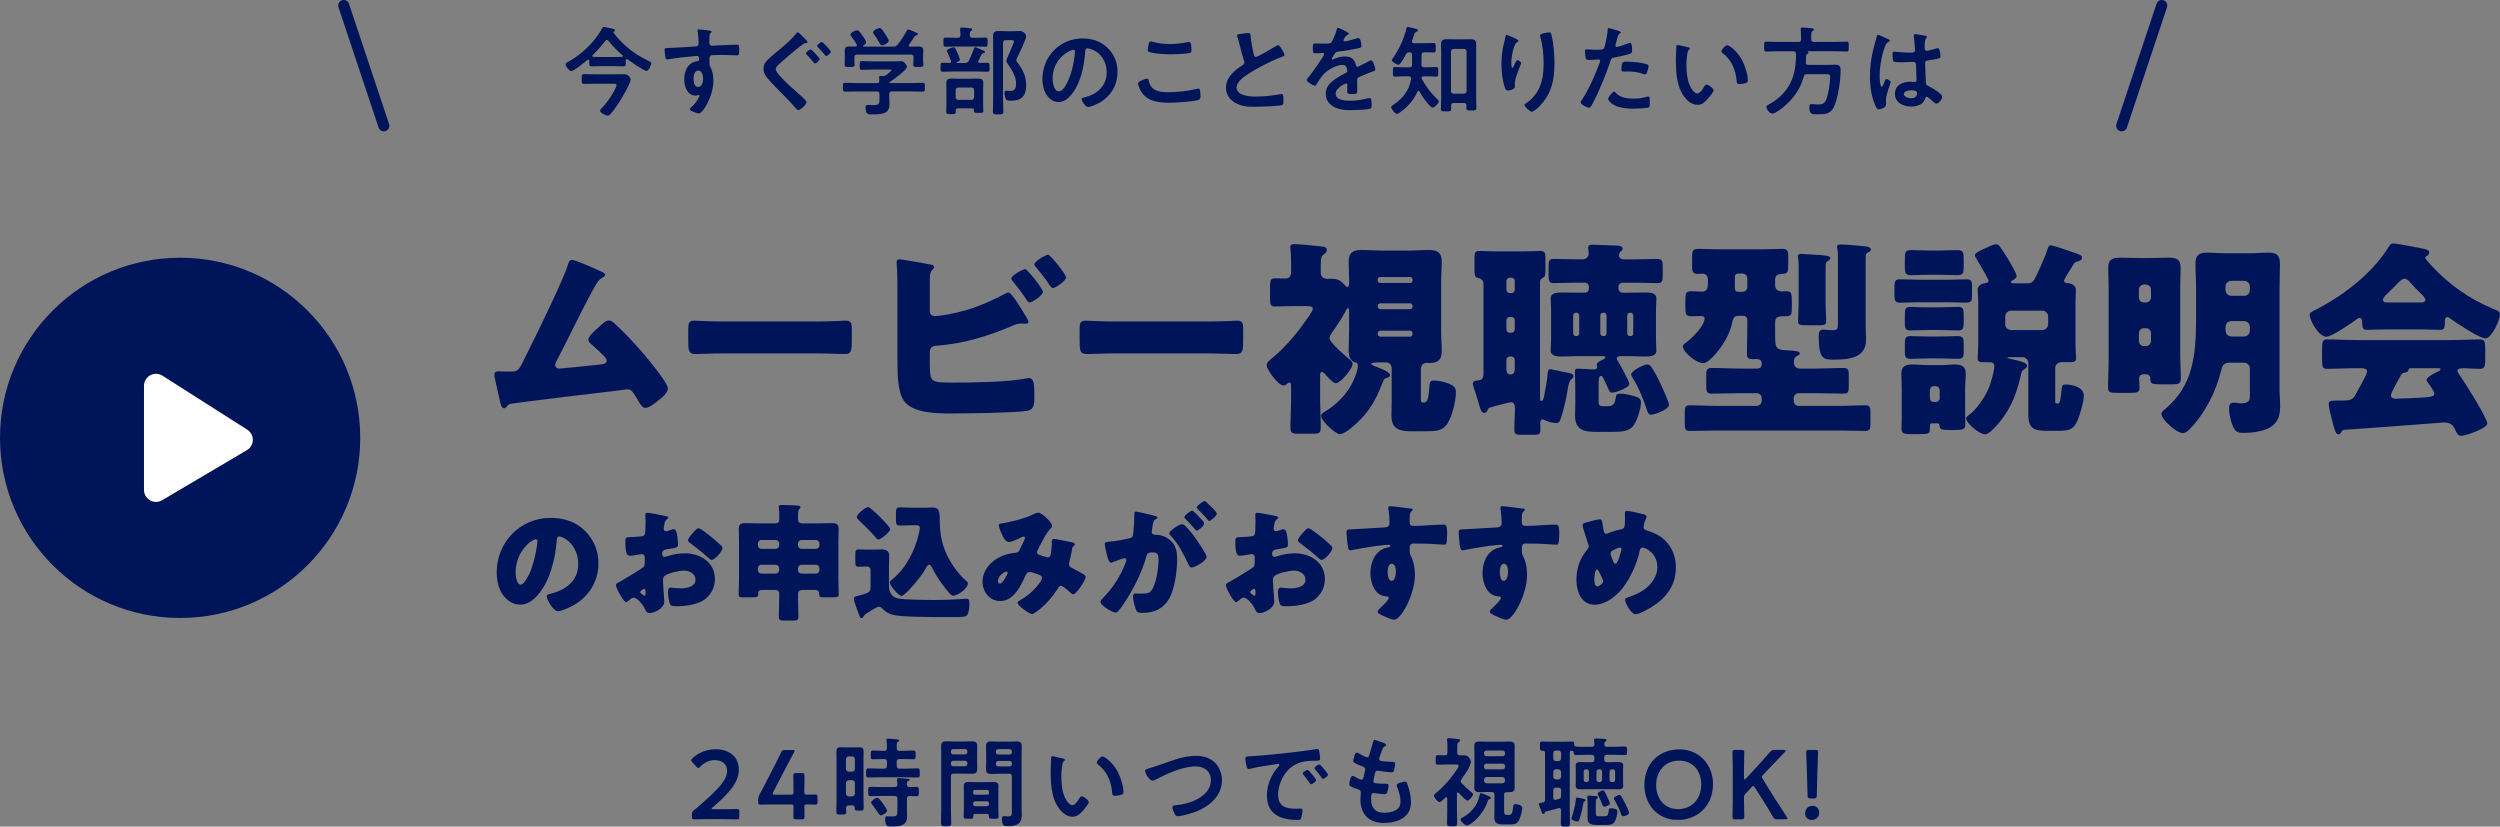 <?xml version="1.0" encoding="UTF-8"?>
<svg id="_レイヤー_2" data-name="レイヤー 2" xmlns="http://www.w3.org/2000/svg" viewBox="0 0 1173.55 388.01">
  <rect x="0" y="0" width="1173.55" height="388.01" fill="#808080" stroke="none"/>
  <defs>
    <style>
      .cls-1 {
        fill: #fff;
        stroke: #fff;
        stroke-width: 11.26px;
      }

      .cls-1, .cls-2 {
        stroke-linecap: round;
        stroke-linejoin: round;
      }

      .cls-2 {
        fill: none;
        stroke: #00145a;
        stroke-width: 5.18px;
      }

      .cls-3 {
        fill: #00145a;
      }
    </style>
  </defs>
  <g id="_レイヤー_1-2" data-name=" レイヤー 1">
    <g>
      <g>
        <path class="cls-3" d="M280.1,126.53c.29.1.59.29.88.39,1.47.59,3.04,1.18,3.04,2.15,0,.59-.78.98-1.27,1.27-1.76.88-2.74,2.74-3.72,4.5-.2.29-.39.69-.59.98-6.07,11.16-11.36,22.62-17.33,33.88-.29.59-.49.88-.49,1.57,0,.98.78,1.76,1.86,1.76.49,0,1.57-.1,2.35-.2,5.39-.49,10.87-1.08,16.35-1.66,1.96-.2,3.62-.39,3.62-1.86,0-.69-.69-1.57-1.37-2.25-1.96-2.06-4.11-3.92-6.17-5.78-.59-.59-1.08-1.08-1.08-1.86,0-1.66,3.23-4.41,4.51-5.48,1.86-1.76,3.62-3.52,5.09-3.52,1.08,0,1.96.69,2.64,1.37,4.41,3.92,10.18,10.18,14,14.69,2.06,2.45,11.07,13.22,11.07,15.77,0,2.25-2.84,4.51-4.51,5.78-1.47,1.18-4.21,3.43-6.17,3.43-1.27,0-2.25-1.66-4.11-4.8-.39-.59-.78-1.27-1.17-1.96-.78-1.08-1.57-1.96-3.04-1.96-.29,0-3.92.49-4.51.59-6.17.69-46.62,5.58-49.95,6.17-1.08.2-1.57.49-2.15,1.37-.39.39-.69.78-1.27.78-1.18,0-1.57-1.86-2.06-3.92-.78-3.23-1.37-6.46-2.15-9.6-.2-.78-.29-1.66-.29-2.45,0-1.37,1.27-1.37,2.25-1.37,1.08,0,2.15.1,3.23.1h1.86c3.82,0,4.01-.39,6.85-6.27.59-1.27,1.37-2.74,2.25-4.51,3.92-7.74,15.86-32.32,18.12-39.47.29-1.08.59-2.15,1.86-2.15,1.47,0,9.7,3.62,11.56,4.5h0s0,0,0,0Z"/>
        <path class="cls-3" d="M383.99,150.91c5.78,0,12.05-.39,12.93-.39,2.55,0,2.94,1.08,2.94,3.92v4.7c0,5.39-.1,7.05-3.23,7.05-3.82,0-8.32-.29-12.63-.29h-45.05c-4.31,0-8.91.29-12.54.29-3.33,0-3.33-1.86-3.33-7.05v-4.51c0-2.94.29-4.11,2.84-4.11,1.37,0,6.86.39,13.02.39h45.05Z"/>
        <path class="cls-3" d="M436.48,170.2c0,9.21.1,9.4,10.77,9.4,9.01,0,26.05-.2,34.47-1.96.39-.1.88-.2,1.27-.2,2.35,0,2.55,3.53,2.55,6.46v2.06c0,4.31-.2,6.46-3.72,6.95-6.07.88-28.2,1.18-35.26,1.18s-18.21-.1-22.33-6.07c-2.74-4.01-2.94-12.24-2.94-17.04v-32.81c0-4.21,0-10.38-.39-14.49v-.78c0-.88.88-1.18,1.37-1.18,1.37,0,12.05,2.06,14.49,2.45.78.1,1.76.39,1.76,1.27,0,.39-.29.69-.68,1.08-.69.59-1.37,1.47-1.37,4.11v15.47c0,1.37.88,2.25,2.25,2.25,3.04,0,9.5-1.18,15.77-3.04,5.88-1.86,12.14-4.6,17.33-7.44.39-.2,1.17-.59,1.57-.59,1.47,0,5.97,7.54,8.62,11.95.49.88.78,1.57.78,1.86,0,.78-.98.88-1.57.88-.49,0-1.37-.1-1.86-.1-1.67,0-3.04.59-4.21,1.08-11.07,4.8-23.01,8.42-35.16,9.3-1.17.1-3.33.1-3.52,2.74v5.2h0ZM489.56,136.91c0,1.96-5.29,5.09-6.27,5.09-.59,0-1.08-.78-1.47-1.37-2.35-3.62-3.92-5.48-6.56-8.81-.2-.29-.49-.69-.49-1.08,0-1.57,5.58-4.41,6.46-4.41,1.08,0,8.32,9.3,8.32,10.58h0ZM500.43,130.15c0,1.86-5.19,5.09-6.17,5.09-.59,0-1.18-.78-2.25-2.45-1.67-2.45-3.72-5-5.68-7.35-.29-.39-.78-.88-.78-1.27,0-1.67,5.58-4.6,6.46-4.6,1.08,0,8.42,9.3,8.42,10.58h0Z"/>
        <path class="cls-3" d="M567.7,150.91c5.78,0,12.05-.39,12.93-.39,2.55,0,2.94,1.08,2.94,3.92v4.7c0,5.39-.1,7.05-3.23,7.05-3.82,0-8.32-.29-12.63-.29h-45.05c-4.31,0-8.91.29-12.54.29-3.33,0-3.33-1.86-3.33-7.05v-4.51c0-2.94.29-4.11,2.84-4.11,1.37,0,6.85.39,13.02.39h45.05Z"/>
        <path class="cls-3" d="M638.98,196.55c-1.86,1.96-7.34,7.25-10.09,7.25-1.57,0-8.72-5.88-8.72-8.62,0-.88.88-1.37,1.47-1.76,5.39-3.23,9.5-7.25,12.63-12.63,1.17-2.06,3.13-6.56,3.13-9.01,0-1.57-.88-1.57-1.27-1.66-2.35-.59-3.04-3.13-3.04-5.19,0-3.13.2-6.27.2-9.4v-9.21c0-.88,0-1.66-.59-1.66-.39,0-.88.98-1.17,1.66-1.76,3.33-4.31,6.95-6.46,10.09-.39.59-.98,1.57-.98,2.25,0,2.15,7.35,8.32,9.21,9.89.59.49,1.66,1.27,1.66,2.25,0,2.25-5.68,9.11-7.93,9.11-1.08,0-3.04-2.15-4.31-3.52-1.08-1.08-1.47-1.76-2.15-1.76-.88,0-.88.78-.88,2.15v9.89c0,4.8.29,9.5.29,14.2,0,2.45-.88,2.74-4.02,2.74h-6.17c-2.94,0-4.02-.2-4.02-2.65,0-4.7.29-9.5.29-14.3v-4.99c0-1.27,0-2.06-.88-2.06-.39,0-.69.29-.88.49-.49.39-1.18.88-1.86.88-2.25,0-7.83-7.35-7.83-9.6,0-1.37,1.37-2.25,2.94-3.62,4.7-3.82,10.38-10.18,13.81-15.08.2-.2.39-.59.69-.98,1.47-1.96,4.21-5.58,4.21-6.76s-1.37-1.27-3.53-1.27h-5.39c-2.94,0-5.88.2-8.81.2-2.15,0-2.35-.98-2.35-3.92v-5.58c0-2.45.2-3.72,2.15-3.72,1.76,0,3.43.1,5.09.1,1.27,0,2.65-.69,2.65-3.13v-4.6c0-2.06-.1-4.11-.29-6.07,0-.29-.1-.69-.1-.98,0-1.18.98-1.37,1.96-1.37,2.06,0,9.21.69,11.65.98s3.53.29,3.53,1.86c0,1.08-.98,1.57-1.86,2.35-.98.78-.98,2.74-.98,6.27v1.76c0,1.86.88,3.04,2.94,3.04h.88c3.82,0,4.9.1,7.64,3.13.2.29.59.69,1.08.69.78,0,.78-1.27.78-1.86v-1.27c0-2.94-.2-5.78-.2-8.72,0-4.21,1.96-5.48,5.88-5.48,3.53,0,6.95.29,10.38.29h11.07c3.43,0,6.85-.29,10.18-.29,4.02,0,6.17,1.08,6.17,5.48,0,3.13-.29,6.17-.29,9.3v23.4c0,3.13.29,6.27.29,9.4,0,4.21-2.06,5.48-5.88,5.48-.1,0-.98-.1-1.08-.1-1.96,0-2.84,1.37-2.84,3.23v13.71c0,.78,0,1.66.98,1.66h.49c2.06,0,2.15-3.23,2.55-7.44.2-2.06.29-2.84,2.06-2.84,2.15,0,4.99.59,7.05,1.47,1.76.68,3.33,1.66,3.33,3.82,0,4.41-1.86,12.63-4.8,15.96-2.25,2.55-5.68,2.55-9.01,2.55h-7.64c-5.29,0-8.81-1.27-8.81-7.25,0-1.76.1-4.6.1-6.56v-15.57c0-1.86-.98-2.94-2.84-2.94h-2.74c-1.66,0-4.02.1-4.02.69,0,.49.98.78,1.37.98,3.13,1.18,7.44,2.74,7.44,4.31,0,.88-1.17,1.18-1.96,1.47-.78.29-.98.78-1.27,1.47-2.74,6.95-5.09,12.05-10.28,17.53h0s0,0,0,0ZM663.08,131.13c0-.59-.49-1.08-1.08-1.08h-14.2c-.59,0-1.08.49-1.08,1.08v.59c0,.59.49,1.08,1.08,1.08h14.2c.59,0,1.08-.39,1.08-1.08v-.59ZM663.08,143.66c0-.69-.49-1.27-1.17-1.27h-13.91c-.69,0-1.27.59-1.27,1.27v.2c0,.78.59,1.27,1.27,1.27h13.91c.69,0,1.17-.49,1.17-1.27v-.2ZM663.08,156.49c0-.69-.49-1.27-1.17-1.27h-13.91c-.69,0-1.27.59-1.27,1.27v.29c0,.69.59,1.27,1.27,1.27h13.91c.69,0,1.17-.59,1.17-1.27v-.29Z"/>
        <path class="cls-3" d="M698.42,192.24c-.29.78-.59,1.57-1.86,1.57-1.17,0-1.66-1.66-2.64-5.19-.49-1.66-.98-3.33-1.76-5.58-.29-.78-.78-2.25-.78-3.04,0-1.27,1.76-1.37,2.84-1.47,1.76-.2,2.15-1.57,2.15-3.04v-41.92c0-1.86-.88-2.84-2.74-3.13-1.27-.2-1.47-1.67-1.47-3.33v-6.66c0-1.86.49-2.64,2.45-2.64s4.6.2,7.44.2h13.52c2.84,0,5.48-.2,7.44-.2,2.25,0,2.45.98,2.45,3.53v5.58c0,1.96-.1,2.94-1.08,3.43-1.08.49-1.47.98-1.47,2.25v53.76c0,1.18,0,1.86.59,1.86.98,0,1.27-2.06,1.47-2.94.59-2.84,1.37-7.35,1.57-10.28.1-.88.2-1.66,1.18-1.66.69,0,6.17,1.27,7.44,1.47,2.15.39,3.43.59,3.43,1.86,0,.59-.29.78-.69,1.08-.91.65-1.53,2.06-1.86,4.21-.49,3.33-1.86,10.18-3.43,14.59-.39,1.18-.78,2.06-2.15,2.06-1.47,0-3.92-.69-5.29-1.37-.29-.2-.59-.39-.98-.39-.69,0-1.18.69-1.18,1.37,0,1.08.1,2.25.1,3.43,0,2.25-.78,2.45-3.33,2.45h-5.58c-2.45,0-3.33-.2-3.33-2.45,0-4.11.29-7.15.29-9.3,0-2.45-.39-3.52-2.06-3.52-.59,0-8.81,2.15-9.89,2.55-.49.2-.59.49-.78.88h0s0,0,0,0ZM708.71,130.35c-.88,0-1.57.69-1.57,1.57v4.11c0,.88.69,1.57,1.57,1.57h.78c.88,0,1.57-.69,1.57-1.57v-4.11c0-.88-.59-1.57-1.57-1.57,0,0-.78,0-.78,0ZM708.71,148.76c-.88,0-1.57.68-1.57,1.57v4.31c0,.88.69,1.57,1.57,1.57h.78c.88,0,1.57-.69,1.57-1.57v-4.31c0-.88-.59-1.47-1.57-1.57h-.78ZM708.71,167.36c-.88,0-1.57.69-1.57,1.57v4.31c0,1.37.39,2.55,1.96,2.55s1.96-1.37,1.96-2.64v-4.21c0-.88-.59-1.57-1.57-1.57h-.78ZM764.92,137.4c2.35,0,4.7-.1,7.05-.1s5.58,0,5.58,2.84c0,1.27-.2,2.84-.2,4.7v14.89c0,1.96.2,3.43.2,4.8,0,2.84-3.43,2.84-5.58,2.84-2.35,0-4.7-.2-7.05-.2h-4.11c-.29,0-1.86,0-1.86,1.18,0,.29.1.49.29.78.98,1.57,5.58,9.69,5.58,11.07,0,1.86-6.46,4.11-8.13,4.11-.98,0-1.17-.69-1.66-1.66-.78-1.86-1.66-3.62-2.55-5.39-.2-.39-.39-.78-.98-.78-.98,0-1.08,1.76-1.08,3.92v7.64c0,2.64.59,2.64,2.84,2.64h.88c2.45,0,3.82-.1,4.41-4.41.1-.98.49-1.47,2.06-1.47,1.76,0,4.11.49,5.88.98,2.35.59,3.82,1.18,3.82,3.04,0,2.84-1.76,8.32-3.33,10.67-2.16,3.23-6.17,3.23-10.67,3.23h-6.76c-5.97,0-10.18-.78-10.18-7.64,0-1.86.1-3.72.1-5.48v-7.15c0-2.84-.2-7.64-.2-8.13,0-.98.49-1.27,1.47-1.27,1.86,0,5.97.39,7.44.39.69,0,1.57-.29,1.57-1.18,0-.29-.2-.59-.2-.88,0-1.18,1.37-1.86,2.25-2.25,1.57-.78,1.76-.88,1.76-1.37,0-.59-.69-.59-.98-.59h-12.04c-2.35,0-4.7.2-7.05.2-2.06,0-5.58,0-5.58-2.84,0-1.37.2-2.84.2-4.8v-14.89c0-1.86-.2-3.43-.2-4.7,0-2.74,3.04-2.84,5.58-2.84,2.35,0,4.7.1,7.05.1h3.43c1.08,0,1.86-.78,1.86-1.86v-.98c0-1.08-.78-1.86-1.86-1.86h-4.51c-3.43,0-6.76.2-10.18.2-2.15,0-2.35-1.27-2.35-3.82v-3.82c0-2.74.2-3.72,2.55-3.72,3.33,0,6.66.2,9.99.2h3.33c1.86,0,2.94-1.27,2.94-2.64,0-.29-.2-2.45-.2-2.94,0-1.27,1.08-1.27,2.06-1.27,2.84,0,7.83.29,10.87.39.98,0,3.23,0,3.23,1.47,0,.59-.39.78-.98,1.37-.39.39-.78,1.08-.78,1.67,0,.98.69,1.96,2.25,1.96h5.88c3.33,0,6.56-.2,9.89-.2,2.35,0,2.55,1.08,2.55,3.82v3.82c0,2.55-.2,3.72-2.25,3.72-3.43,0-6.85-.2-10.18-.2h-6.37c-1.08,0-1.96.78-1.96,1.86v.98c0,1.08.88,1.86,1.96,1.86h3.23,0ZM741.32,148.07c0-.88-.88-1.27-1.08-1.27h-.49c-.69,0-1.27.59-1.27,1.27v8.42c0,.78.59,1.27,1.27,1.27h.49c.1,0,.98-.1,1.08-1.27v-8.42ZM754.15,148.07c0-.69-.59-1.27-1.27-1.27h-.39c-.69,0-1.27.59-1.27,1.27v8.42c0,.78.59,1.27,1.27,1.27h.39c.69,0,1.17-.49,1.27-1.27v-8.42ZM766.68,148.07c0-.69-.59-1.27-1.27-1.27h-.29c-.69,0-1.27.59-1.27,1.27v8.42c0,.78.59,1.27,1.27,1.27h.29c.78,0,1.27-.49,1.27-1.27v-8.42ZM775.01,172.06c1.37,1.86,3.23,5.39,4.21,7.54.88,1.76,4.21,9.11,4.21,10.38,0,2.45-7.05,4.7-8.42,4.7-1.18,0-1.47-1.08-1.86-2.06-1.76-5.29-3.82-10.68-6.85-15.38-.29-.49-.59-.88-.59-1.47,0-1.66,5.97-4.7,7.44-4.7.88,0,1.37.39,1.86.98h0Z"/>
        <path class="cls-3" d="M827.1,117.03c3.13,0,6.27-.2,9.4-.2,2.74,0,2.94.98,2.94,3.92v2.45c0,4.7,0,5.19-3.03,5.39-1.86.1-3.13.78-3.13,2.74v2.74c0,1.96,1.66,2.74,3.33,2.74.59,0,1.08-.1,1.66-.1,2.55,0,2.84.88,2.84,4.11v4.01c0,2.55-.2,3.62-2.64,3.62h-1.96c-1.76,0-3.23.69-3.23,2.64v4.99c0,6.76,0,8.13,4.8,8.32,6.07.29,6.76.68,6.76,1.57,0,.39-.39.59-.69.78-1.57.98-2.06,1.27-2.06,3.23,0,1.76.88,3.04,2.74,3.04h7.64c4.31,0,8.52-.29,12.83-.29,2.35,0,2.55.98,2.55,3.53v4.99c0,2.64-.2,3.53-2.45,3.53-4.31,0-8.62-.2-12.93-.2h-8.13c-1.27,0-2.35,1.08-2.35,2.35v1.27c0,1.27,1.08,2.35,2.35,2.35h18.31c4.31,0,8.62-.29,12.93-.29,2.25,0,2.45.98,2.45,3.52v4.99c0,2.55-.2,3.52-2.45,3.52-4.31,0-8.62-.2-12.93-.2h-56.41c-4.31,0-8.62.2-12.93.2-2.25,0-2.45-.98-2.45-3.52v-4.99c0-2.55.2-3.52,2.45-3.52,4.31,0,8.62.29,12.93.29h18.41c1.27,0,2.35-1.08,2.35-2.35v-1.27c0-1.27-1.08-2.35-2.35-2.35h-8.23c-4.31,0-8.62.2-12.93.2-2.35,0-2.55-.98-2.55-4.02v-4.11c0-2.84.2-3.92,2.55-3.92,4.31,0,8.62.29,12.93.29h8.32c1.57,0,2.25-.69,2.25-2.25,0-1.76-1.18-2.25-2.74-2.25-.39,0-.78.1-1.27.1-2.06,0-2.94-.39-2.94-2.64,0-4.6.2-9.21.2-13.81v-2.06c0-.98-.78-1.86-1.86-1.86h-2.15c-2.35,0-2.65.98-3.33,4.11-1.86,8.32-10.38,18.12-13.22,18.12-3.72,0-9.7-5.39-9.7-7.83,0-.69.69-1.37,1.57-1.86,2.74-2.15,8.62-7.74,8.62-11.36,0-.88-.78-1.08-1.86-1.08-1.47,0-2.84.1-4.31.1-2.55,0-2.84-.98-2.84-3.82v-3.33c0-3.33,0-4.6,2.84-4.6,1.66,0,3.43.2,5.09.2,2.45,0,2.64-2.06,2.64-4.01v-1.37c0-1.67-.69-3.04-2.45-3.04-.78,0-1.57.1-2.35.1-2.45,0-2.64-1.27-2.64-3.92v-3.82c0-2.94.2-4.01,2.94-4.01,3.13,0,6.27.2,9.4.2h20.47s0,0,0,0ZM816.23,128.39c-1.57,0-1.86.69-1.86,2.06v4.21c0,1.27.1,2.35,1.66,2.35h1.86c1.37,0,2.35-1.08,2.35-2.35v-3.92c0-1.37-1.08-2.35-2.45-2.35h-1.57,0ZM856.97,141.22c0,3.53.29,7.25.29,9.6,0,1.66-.98,1.86-3.33,1.86h-6.36c-2.55,0-3.53-.2-3.53-1.86,0-2.84.29-6.37.29-9.6v-16.45c0-2.74-.39-3.92-.39-4.41,0-1.08.98-1.18,1.76-1.18.69,0,5.19.29,6.27.39,4.21.2,7.25.49,7.25,1.57,0,.69-.78,1.18-1.27,1.47-.88.49-.98.78-.98,3.43v15.18h0ZM875.77,153.06c0,2.15.2,4.31.2,6.46,0,8.62-8.32,9.3-15.28,9.3-4.8,0-6.95-.29-6.95-11.07,0-1.57.2-3.04,2.16-3.04.39,0,.88.1,1.27.1,1.08.1,2.06.2,3.13.2,2.35,0,2.45-.78,2.45-3.13v-31.63c0-3.23-.39-3.92-.39-4.5,0-.98,1.18-.98,1.96-.98,1.96,0,8.13.49,10.28.78,1.66.1,3.62.39,3.62,1.57,0,.69-.59,1.08-1.37,1.37-.88.49-1.08.78-1.08,3.13v31.44h0Z"/>
        <path class="cls-3" d="M914.05,131.32c3.04,0,6.17-.2,9.21-.2,2.25,0,2.45,1.18,2.45,3.62v3.23c0,3.43-.1,4.11-3.33,4.11-1.66,0-4.31-.2-8.32-.2h-13.12c-3.04,0-6.17.2-9.21.2-2.06,0-2.45-1.08-2.45-3.43v-3.53c0-2.74.2-4.01,2.45-4.01,3.04,0,6.17.2,9.21.2h13.12ZM922.47,193.71c0,2.35.1,4.01.1,5.19,0,2.64-.69,2.94-5.29,2.94h-2.45c-3.04,0-4.11-.2-4.31-1.66-.2-1.37-.39-1.47-1.47-1.47h-1.86c-1.08,0-1.27.1-1.27,2.15,0,2.74-.2,2.94-5.48,2.94h-3.03c-4.02,0-4.8-.49-4.8-2.64,0-1.76.1-3.62.1-5.48v-13.51c0-2.25-.2-4.51-.2-6.76,0-3.62,2.25-4.31,5.39-4.31,2.35,0,4.6.29,6.85.29h6.85c2.35,0,4.11-.29,5.97-.29,3.03,0,5.19.78,5.19,4.31,0,2.25-.29,4.5-.29,6.76v11.56h0ZM910.33,117.61c2.84,0,5.68-.2,8.52-.2s2.94,1.18,2.94,4.7v3.13c0,3.04-.29,3.92-2.94,3.92-2.84,0-5.68-.2-8.52-.2h-4.6c-2.84,0-5.68.2-8.52.2-2.25,0-3.04-.49-3.04-3.62v-3.82c0-3.23.1-4.31,3.04-4.31s5.68.2,8.52.2c0,0,4.6,0,4.6,0ZM911.02,144.25c2.74,0,5.48-.2,8.23-.2,2.35,0,2.55,1.27,2.55,3.82v3.43c0,2.64-.2,3.82-2.55,3.82-2.74,0-5.48-.2-8.23-.2h-6.07c-3.72,0-6.17.2-7.74.2-2.45,0-3.04-.49-3.04-3.23v-3.13c0-3.23,0-4.7,2.55-4.7,2.74,0,5.48.29,8.23.2h6.07,0ZM911.02,157.96c3.72,0,6.07-.2,7.74-.2,2.65,0,3.04.78,3.04,3.72v3.92c0,2.74-.88,3.04-3.13,3.04-1.57,0-4.02-.2-7.64-.2h-6.07c-3.72,0-6.07.2-7.74.2-2.55,0-3.04-.49-3.04-3.43v-3.62c0-2.45.2-3.62,2.55-3.62,2.74,0,5.48.2,8.23.2h6.07,0ZM905.92,186.85c0,1.08.78,1.86,1.86,1.86h.78c1.08,0,1.96-.78,1.96-1.86v-3.72c0-.98-.88-1.86-1.96-1.86h-.78c-1.08,0-1.76.78-1.86,1.86v3.72ZM948.91,174.9c-1.96,8.81-4.31,15.77-9.99,22.92-1.27,1.57-5.09,6.07-7.05,6.07-2.74,0-8.91-5.29-8.91-7.44,0-.68.59-1.08,1.17-1.57,3.72-2.55,7.64-8.52,9.4-12.63.98-2.35,2.65-8.03,2.65-10.48,0-1.37-.98-1.76-2.15-1.76h-3.13c-1.57,0-2.55-.29-2.55-1.76,0-1.18.29-4.8.29-7.25v-18.9c0-2.25-.29-4.21-.29-5.88,0-2.25,1.76-3.04,3.72-3.33.59-.1,1.37-.29,1.37-1.08,0-.88-4.6-8.62-5.39-9.89-.39-.59-.98-1.47-.98-2.15,0-1.27,3.82-2.74,6.17-3.82.29-.1.49-.2.78-.39.98-.39,2.06-.88,3.04-.88.78,0,1.17.39,1.66.98,1.27,1.76,2.45,3.62,3.62,5.48.78,1.27,4.31,7.25,4.31,8.42,0,.98-1.17,1.66-1.96,2.06-.29.2-.68.39-.68.78,0,.59.59.59.98.59h6.76c1.57,0,2.45-.49,3.23-1.76,1.37-2.45,5.58-11.85,6.17-14.3.39-.98.59-1.76,1.57-1.76,1.18,0,10.19,3.23,12.05,3.82,1.66.59,2.55.98,2.55,1.96,0,1.08-.78,1.37-1.76,1.67-1.57.39-1.86.78-2.64,2.15-1.18,1.96-4.02,6.27-4.02,6.95,0,1.08,1.17,1.18,1.96,1.18,1.86.29,3.62,1.18,3.62,3.23,0,1.37-.2,3.33-.2,5.97v18.9c0,3.23.29,6.66.29,7.25,0,1.57-1.17,1.76-2.94,1.76h-3.92c-1.57,0-2.94,1.08-2.94,2.74v15.96c0,.46.23.69.69.69h.78c.78,0,1.08-2.25,1.57-6.95.1-1.37.39-1.96,1.96-1.96,2.74,0,8.42,1.18,8.42,5.19,0,2.74-1.76,8.91-2.84,11.46-2.06,4.8-4.31,5.09-9.5,5.09h-4.6c-6.36,0-9.11-.78-9.11-7.83v-23.99c0-1.47-1.27-2.74-2.74-2.74h-6.36c-.2,0-.69,0-.69.2,0,.29.59.39,2.15.78,3.92.88,7.05,1.57,7.05,2.94,0,.88-.69,1.37-1.27,1.76-.78.39-1.08.78-1.37,1.57h0s0,0,0,0ZM958.71,154.93c1.47,0,2.74-1.27,2.74-2.74v-3.62c0-1.47-1.27-2.74-2.74-2.74h-14.69c-1.47,0-2.74,1.27-2.74,2.74v3.62c0,1.57,1.17,2.64,2.74,2.74h14.69Z"/>
        <path class="cls-3" d="M1006.2,175.69c-1.37,0-2.06.98-2.06,1.86,0,1.47.2,2.94.2,4.51,0,2.15-1.18,2.35-4.41,2.35h-6.17c-2.94,0-4.21-.2-4.21-2.35,0-4.31.29-8.52.29-12.83v-34.47c0-3.04-.2-6.17-.2-9.21,0-3.82,2.16-4.6,5.58-4.6s6.56.2,9.89.2h3.04c3.23,0,6.46-.2,9.79-.2s5.68.59,5.68,4.6c0,3.04-.2,6.07-.2,9.21v30.46c0,4.31.29,8.52.29,12.73,0,2.25-1.37,2.45-3.62,2.45h-6.17c-3.43,0-4.51-.2-4.51-2.35v-.49c0-.88-.69-1.86-2.06-1.86h-1.18ZM1004.04,139.65c0,1.37,1.08,2.35,2.35,2.35h.98c1.27,0,2.35-1.08,2.35-2.35v-3.72c0-1.27-1.08-2.35-2.35-2.35h-.98c-1.27,0-2.35,1.08-2.35,2.35v3.72ZM1004.04,160.12c0,1.27,1.08,2.35,2.35,2.35h.98c1.27,0,2.35-1.08,2.35-2.35v-3.72c0-1.37-1.08-2.35-2.35-2.35h-.98c-1.37,0-2.25.98-2.35,2.35v3.72ZM1047.23,170.2c-3.62,0-4.02,1.37-4.8,4.51-2.25,9.21-7.44,19.29-14,26.15-1.08,1.18-2.25,2.45-3.82,2.45-2.74,0-9.99-6.27-9.99-9.01,0-.98,1.08-1.76,2.06-2.55,12.63-10.77,14.2-24.58,14.2-42.21v-14.98c0-3.62-.29-7.25-.29-10.77,0-3.82,1.57-5.19,5.29-5.19,3.13,0,6.36.29,9.5.29h10.19c3.04,0,6.17-.29,9.3-.29,2.74,0,5.39.39,5.39,5.19,0,3.62-.2,7.15-.2,10.77v48.48c0,2.45.29,4.9.29,7.35,0,3.62-.49,6.85-3.43,9.3-3.33,2.84-9.69,3.52-13.91,3.52-3.13,0-4.11-.88-5.39-4.6-.69-1.96-1.27-4.9-1.27-6.95,0-1.47.49-2.64,2.15-2.64.39,0,.98,0,1.37.1.69.1,1.67.2,2.25.2,4.02,0,4.02-1.96,4.02-3.72v-12.63c0-1.27-1.08-2.74-2.74-2.74h-6.17ZM1053.4,138.87c1.57,0,2.74-1.18,2.74-2.74v-1.57c0-1.57-1.18-2.74-2.74-2.74h-5.97c-1.47,0-2.74,1.18-2.74,2.74v1.57c0,1.57,1.18,2.64,2.74,2.74h5.97ZM1047.72,150.71c-2.25,0-3.04,1.37-3.04,3.43,0,2.35.59,3.82,3.23,3.82h5.48c1.57,0,2.74-1.18,2.74-2.74v-1.76c0-1.47-1.08-2.65-2.74-2.74h-5.68,0Z"/>
        <path class="cls-3" d="M1119.79,154.63c-2.94,0-6.17.2-8.91.2-1.67,0-1.96-.78-2.06-3.92,0-.69-.29-1.66-1.18-1.66-.49,0-.78.2-1.18.49-2.55,1.86-11.75,8.32-14.49,8.32-3.43,0-7.74-7.54-7.74-10.28,0-.88.69-1.27,1.37-1.66,14-6.95,27.71-17.33,36.04-30.75.49-.69.88-1.08,1.76-1.08,1.47,0,9.89,1.57,12.63,2.15,2.94.59,4.31.78,4.31,2.15,0,.69-.59,1.27-1.18,1.57-.29.1-.69.39-.69.78,0,.69,2.15,2.94,2.74,3.53,8.03,8.91,18.12,15.96,29.09,20.47,2.65,1.08,3.23,1.47,3.23,2.55,0,2.64-3.82,11.36-6.85,11.36-2.74,0-13.91-7.44-16.45-9.3-.39-.29-.88-.69-1.47-.69-.88,0-1.08.98-1.08,1.76v.29c0,3.43-.59,3.92-2.06,3.92-2.94,0-5.97-.2-8.91-.2h-16.94,0ZM1099.03,202.81c-.29.59-.69,1.08-1.37,1.08-1.27,0-1.96-2.64-2.94-6.56-.49-1.76-1.57-6.07-1.57-7.74,0-1.37.49-1.57,4.8-1.57h1.47c2.35,0,4.7,0,5.97-2.15.19-.29.49-.88.88-1.66,1.76-3.04,4.9-8.81,4.9-9.79,0-1.37-1.57-1.57-2.64-1.57h-3.23c-4.31,0-8.62.29-12.93.29-2.15,0-2.35-1.27-2.35-4.21v-5.29c0-3.04.2-4.31,2.35-4.31,4.31,0,8.62.29,12.93.29h45.93c4.31,0,8.62-.29,12.93-.29,2.06,0,2.45,1.18,2.45,3.82v6.17c0,2.84-.49,3.82-2.55,3.82-2.74,0-5.48-.29-7.44-.29s-3.04.2-3.04,1.18c0,.49.19.78.39,1.08,2.25,3.13,13.61,21.05,13.61,23.7,0,2.35-10.38,5.78-12.24,5.78-1.47,0-1.86-.78-3.23-3.72-.88-1.86-2.84-2.55-4.9-2.55-.49,0-39.27,3.04-46.81,3.43-.59.1-1.08.39-1.37,1.08h0ZM1136.34,142c.78,0,2.16,0,2.16-1.27,0-.88-1.18-2.06-2.94-3.72-1.08-1.08-2.35-2.35-3.62-3.82-.78-.98-1.96-2.35-3.33-2.35-1.08,0-2.74,1.66-4.9,4.01-1.08,1.08-2.45,2.45-3.92,3.82-.59.59-1.18,1.37-1.18,2.06,0,1.27,1.27,1.27,2.15,1.27h15.57ZM1122.34,185.58c0,1.27,1.08,1.57,2.15,1.57,2.25,0,10.97-.39,13.61-.59,3.33-.29,4.6-.49,4.6-1.86,0-.88-1.67-3.33-2.84-4.9-.29-.39-.78-1.08-.78-1.47,0-1.27,3.62-3.13,5.48-4.01.39-.1,1.08-.49,1.08-.98,0-.39-.29-.49-1.27-.49h-12.24c-1.08,0-1.37,0-1.57.88-.2.78-.69.98-1.67,1.18-1.27.2-1.47.49-2.15,1.76-.88,1.57-4.41,7.74-4.41,8.91h0Z"/>
        <path class="cls-3" d="M274.61,249.19c4.23,4.23,6.31,9.41,6.31,15.3,0,8.4-4.59,15.78-11.97,19.77-1.49.83-5.42,2.68-7.09,2.68-2.08,0-5.24-5.48-5.24-7.15,0-.54.54-.77,2.26-1.19,6.91-1.79,12.56-6.13,12.56-13.76,0-9.35-7.15-13.04-8.93-13.04-1.01,0-1.13,1.07-1.19,2.14-.65,8.28-3.04,18.4-8.52,24.95-2.2,2.68-5.06,4.94-8.63,4.94-3.99,0-7.26-2.74-9.05-6.13-1.37-2.62-1.97-6.01-1.97-8.93,0-14.29,11.02-25.67,25.37-25.67,6.07,0,11.79,1.79,16.08,6.07h0ZM242.04,268.67c0,1.43.36,5.78,2.44,5.78,1.43,0,3.45-3.93,4.05-5.18,2.08-4.29,3.75-13.1,3.75-15.24,0-.48-.24-.89-.77-.89-1.73,0-9.47,5.48-9.47,15.54h0Z"/>
        <path class="cls-3" d="M311.83,282.42c0,3.28-4.88,5.36-6.91,5.36-1.31,0-1.73-.95-2.38-2.32-.95-1.97-3.63-4.94-5-4.94-.77,0-1.49.6-2.02,1.07-.48.42-1.19,1.07-1.55,1.07-1.31,0-4.82-6.61-4.82-7.98,0-.72.54-.95,1.25-1.31,1.49-.77,11.14-6.55,11.79-7.32.42-.54.48-1.37.48-2.14v-2.32c0-.83-.54-1.49-1.37-1.49-.24,0-1.67.24-2.02.3-.89.18-2.5.48-3.33.48-1.19,0-2.38-.06-2.38-6.25,0-2.26,0-2.38,2.32-2.5,1.73-.06,3.45-.18,5.18-.36.6-.06,1.25-.3,1.55-.83.36-.6.42-3.57.42-5.36v-1.01c0-1.25-.12-2.56-.12-2.92,0-.6.3-.95.89-.95,1.31,0,7.15,1.25,8.81,1.55.54.12,1.13.3,1.13.77,0,.3-.36.54-.6.65-.89.72-1.07,1.31-1.25,2.14-.24,1.31-.36,2.2-.36,2.38,0,.65.54,1.19,1.13,1.19.3,0,1.55-.42,1.91-.54.48-.18,1.25-.42,1.61-.42,1.01,0,1.55,1.31,1.79,3.63.12.89.3,2.62.3,3.51,0,1.49-.65,1.55-5.66,2.38-1.01.18-1.79.65-1.79,1.91,0,.83.24,1.55,1.19,1.55.36,0,1.01-.24,1.37-.36,2.56-.83,5.3-1.31,7.98-1.31,7.32,0,14.23,4.11,14.23,12.15,0,3.81-1.79,7.26-4.82,9.53-3.16,2.38-8.99,3.16-12.86,3.16-1.61,0-2.86,0-3.33-.89-.65-1.25-1.01-4.29-1.01-5.6,0-1.07.12-2.26,1.43-2.26.36,0,1.67.18,2.08.24.72.06,1.85.12,2.5.12,2.56,0,6.91-.72,6.91-3.99,0-2.92-2.86-4.35-5.36-4.35-2.32,0-7.38,1.13-9.17,2.5-.6.48-.77,1.31-.77,2.02s.12,2.56.18,3.28c.06,1.19.48,6.07.48,6.79h0ZM303.02,277.9c0-.72-.06-1.49-.6-1.49-.48,0-1.01.48-1.37.77-.24.18-.48.36-.48.72,0,.48.18.65,1.25,1.37.36.24.6.36.72.36.42,0,.48-.36.48-.71v-1.01h0ZM333.63,251.81c1.37,1.13,3.51,2.92,4.76,4.17.36.3.77.72.77,1.19,0,1.55-3.57,5.66-5.06,5.66-.54,0-.95-.42-1.43-.83-2.68-2.44-5.48-4.7-8.4-6.85-.65-.48-1.31-.89-1.31-1.55,0-.83,1.67-2.8,2.26-3.39.12-.12.24-.3.36-.42.77-.83,1.61-1.79,2.32-1.79,1.01,0,4.82,3.1,5.72,3.81Z"/>
        <path class="cls-3" d="M376.68,276.94c-1.25,0-2.08.54-2.08,1.91v1.01c0,3.22.18,6.43.18,9.65,0,1.61-.6,1.79-2.68,1.79h-3.81c-1.97,0-2.68-.12-2.68-1.67,0-3.28.18-6.49.18-9.77v-1.13c0-1.19-.65-1.79-1.85-1.79h-6.31c-1.31,0-1.73.77-1.73,1.37,0,.18.06.3.06.48,0,1.43-.54,1.61-2.8,1.61h-4.41c-1.31,0-2.02-.12-2.02-1.55,0-2.2.18-4.35.18-6.55v-18.7c0-1.79-.12-3.57-.12-5.36,0-2.14,1.07-2.68,2.98-2.68,2.02,0,3.99.12,6.01.12h8.16c1.19,0,1.85-.6,1.85-1.79v-3.16c0-1.55-.24-2.32-.24-2.86,0-.77.6-.83,1.25-.83,2.32,0,4.76.12,6.97.24.77.06,1.97,0,1.97.83,0,.42-.24.6-.6.89-.48.48-.54,1.73-.54,2.86v1.97c0,1.19.77,1.85,1.91,1.85h8.16c1.97,0,3.99-.12,5.96-.12,1.43,0,3.04.12,3.04,2.68,0,1.79-.12,3.57-.12,5.36v18.7c0,2.2.18,4.53.18,6.55,0,1.37-.6,1.55-2.8,1.55h-4.35c-1.31,0-2.08-.12-2.08-1.61v-.36c0-.95-.72-1.49-1.67-1.49h-6.13ZM365.78,255.15c0-.89-.77-1.67-1.67-1.67h-6.67c-.95,0-1.67.77-1.67,1.67v.83c0,.89.72,1.67,1.67,1.67h6.67c.89,0,1.55-.71,1.67-1.67v-.83ZM365.78,266.76c0-.89-.77-1.67-1.67-1.67h-6.67c-.95,0-1.67.77-1.67,1.67v.83c0,.95.72,1.67,1.67,1.67h6.67c.89,0,1.55-.65,1.67-1.67v-.83ZM384.66,255.15c0-.89-.72-1.67-1.67-1.67h-6.73c-.89,0-1.67.77-1.67,1.67v.83c0,.89.77,1.67,1.67,1.67h6.73c.95,0,1.67-.71,1.67-1.67v-.83ZM384.66,266.76c0-.89-.72-1.67-1.67-1.67h-6.73c-.89,0-1.67.77-1.67,1.67v.83c0,.95.77,1.67,1.67,1.67h6.73c.95,0,1.67-.65,1.67-1.67v-.83Z"/>
        <path class="cls-3" d="M406.93,278.43c1.49-.65,1.73-1.49,1.73-2.44v-8.34c0-1.01-.72-1.73-1.79-1.73-1.25,0-2.5.12-3.75.12-1.49,0-1.61-.72-1.61-2.38v-3.39c0-1.73.18-2.38,1.55-2.38,1.13,0,2.56.12,3.99.12h2.26c1.49,0,2.98-.12,4.47-.12,1.97,0,3.63.6,3.63,2.86,0,1.43-.12,3.1-.12,5.3v8.63c0,3.1,1.07,5.54,4.29,6.25,2.68.6,13.52.72,16.79.72,3.87,0,7.74-.12,11.61-.36.77-.06,3.04-.24,3.63-.24,1.43,0,1.43,1.07,1.43,2.44,0,.89-.12,4.17-1.07,5.24-.77.89-2.08.95-7.03.95-14.59,0-21.86-.12-26.56-.83-2.44-.36-4.35-1.31-6.19-3.16-.42-.42-.89-.89-1.55-.89-1.07,0-4.76,2.44-5.84,3.16-.54.36-.89.48-1.19,1.07-.24.48-.6,1.13-1.13,1.13s-.72-.24-1.13-1.31-2.56-6.61-2.56-7.86c0-.72.65-1.01,1.97-1.31,1.55-.36,3.51-.95,4.17-1.25h0ZM407.53,238c1.19,0,10.36,9.17,10.36,10.36,0,1.37-4.41,4.88-5.54,4.88-.48,0-.83-.42-1.19-.83-2.56-2.98-5.36-5.78-8.22-8.46-.36-.36-.72-.72-.72-1.19,0-1.55,4.23-4.76,5.3-4.76h0ZM428.55,246.57c-1.97,0-4.29.12-5.9.12-1.91,0-2.08-.6-2.08-2.86v-2.5c0-2.68.18-3.16,2.14-3.16,2.08,0,4.11.18,6.13.18h5.36c1.07,0,2.08-.12,3.16-.12,2.92,0,3.57.89,3.75,4.23.06.89.06,1.97.06,3.28.18,7.86,2.26,14.23,6.85,20.72,1.67,2.38,3.45,4.41,5.66,6.31.36.3.66.6.66,1.07,0,2.38-4.65,5.78-6.91,5.78-.71,0-1.01-.36-1.55-.95-3.04-3.39-6.01-7.56-8.1-11.73-.3-.6-.89-1.85-1.67-1.85-.72,0-1.37,1.37-1.67,1.97-2.2,3.93-9.59,12.68-11.26,12.68-1.37,0-5.48-4.82-5.48-6.37,0-.54.42-.83,1.37-1.61,6.25-5.06,10.42-13.4,12.21-21.02.18-.83.48-2.2.48-3.04s-.48-1.13-1.37-1.13h-1.85,0Z"/>
        <path class="cls-3" d="M470.83,245.62c3.75-.6,10.96-2.44,14.17-4.17.77-.42,1.55-.77,2.44-.77,1.67,0,6.49,4.59,6.49,6.25,0,.42-.42.77-.71,1.07-2.14,2.02-4.65,7.38-6.07,10.12-.18.36-.36.65-.36,1.07,0,1.01.72,1.19,2.32,1.67,1.31.36,2.38.77,2.74.77.89,0,1.19-.48,1.37-1.31.18-.89.54-3.99.54-4.82,0-.48-.06-.89-.06-1.37,0-.6.36-1.19,1.01-1.19.48,0,5.48,1.01,8.46,1.61.71.12,1.43.48,1.43.89,0,.3-.3.6-1.01,1.25-.3.24-.3,1.01-.42,1.61-.24,1.49-.77,3.87-1.19,5.42-.12.3-.18.65-.18.95,0,1.01.54,1.49,1.37,1.91,1.73.89,3.39,1.85,5.12,2.8.6.3,1.31.77,1.31,1.55,0,1.49-4.41,8.1-5.84,8.1-.42,0-1.25-.77-1.73-1.25-.18-.12-.3-.24-.36-.3-.71-.65-2.8-2.5-3.69-2.5-.66,0-1.01.6-1.43,1.31-2.2,3.51-5.12,6.91-8.34,9.59-.6.48-3.04,2.38-3.69,2.38-1.13,0-6.85-3.81-6.85-5.3,0-.6.95-1.13,1.43-1.37,5.54-2.92,10.06-8.93,10.06-10.24,0-1.07-1.07-1.43-2.26-1.85-.77-.3-2.86-1.01-3.57-1.01-.77,0-1.31.48-1.67,1.19-2.44,5.06-5.54,12.45-12.15,12.45-5,0-8.28-4.29-8.28-9.05,0-6.73,5.95-11.55,12.03-13.04,1.19-.3,2.44-.48,3.63-.6,1.31-.12,1.61-1.07,2.02-1.97.36-.72,2.26-4.53,2.26-4.94s-.3-.65-.65-.65c-.42,0-.95.3-1.31.48-1.13.54-4.41,2.08-5.54,2.08-1.67,0-2.68-2.14-3.28-3.45-.48-1.01-1.55-3.45-1.55-4.53,0-.48.36-.6,1.97-.83h0s0,0,0,0ZM472.38,268.31c-.77,0-3.93,1.97-3.93,4.47,0,.54.3,1.19.89,1.19,1.37,0,3.69-4.53,3.69-5.12,0-.36-.3-.54-.66-.54h0Z"/>
        <path class="cls-3" d="M532.46,241.27c0-.6.12-1.13.83-1.13.6,0,7.33,1.61,8.46,1.91.48.12,1.55.36,1.55.95,0,.42-.42.6-.95.83-.95.48-1.19,2.08-1.43,3.75l-.12.83c-.06.36-.18,1.01-.18,1.19,0,1.37,1.25,1.43,2.02,1.43,1.31,0,3.33.36,4.94,1.31,4.23,2.44,5,5.96,5,10.18,0,5.24-1.13,13.93-3.75,18.52-2.74,4.76-7.15,6.67-12.57,6.67-1.73,0-2.56-.24-3.1-1.67-.54-1.37-1.31-4.58-1.31-6.01,0-.77.24-1.43,1.13-1.43.83,0,1.67.06,2.5.06,3.51,0,4.47-.24,5.66-2.5,1.73-3.22,2.68-9.59,2.68-13.22,0-2.74-.42-3.63-2.74-3.63-1.97,0-2.5.24-3.04,2.2-1.97,6.97-5.36,13.7-9.17,19.83-.77,1.25-3.22,4.94-4.23,5.78-.3.3-.6.42-1.01.42-1.37,0-7.03-3.16-7.03-5.06,0-.6.54-1.19,1.49-2.14,4.58-4.7,7.98-10.06,10.36-16.38.12-.3.3-.71.3-1.01,0-.6-.36-.89-.95-.89s-4.35,1.37-5.06,1.67c-.36.18-.77.42-1.19.42-.95,0-1.67-2.32-2.2-4.65-.36-1.55-.77-3.51-.77-4.11,0-.77.42-.95,2.2-1.13,3.87-.36,5.42-.71,9.11-1.49,1.55-.3,1.91-.77,2.08-2.38.3-2.44.48-5.72.48-8.22v-.89h0s0,0,0,0ZM556.7,247.17c1.79,1.85,3.28,3.69,4.82,5.96.89,1.25,4.88,7.09,4.88,8.22,0,1.97-5.42,5.06-7.09,5.06-.66,0-.95-.54-1.49-1.61-2.26-4.7-4.53-9.35-8.28-13.34-.3-.3-.65-.71-.65-1.07,0-1.25,4.58-4.29,5.95-4.29.77,0,1.31.54,1.85,1.07h0ZM562.54,242.29c1.55,1.55,2.74,2.86,2.74,3.39,0,1.19-2.8,3.39-3.51,3.39-.24,0-.6-.36-.89-.72-1.31-1.61-2.8-3.16-4.29-4.65-.36-.3-.65-.6-.65-.89,0-.83,2.98-3.1,3.69-3.1.42,0,1.85,1.49,2.92,2.56h0ZM566.88,236.27c.83.77,4.29,3.99,4.29,4.82,0,1.19-2.86,3.45-3.51,3.45-.36,0-.71-.48-.89-.77-1.31-1.61-2.86-3.1-4.35-4.59-.24-.24-.66-.6-.66-.95,0-.83,3.04-3.04,3.69-3.04.42,0,1.25.89,1.43,1.07h0Z"/>
        <path class="cls-3" d="M598.15,282.42c0,3.28-4.88,5.36-6.91,5.36-1.31,0-1.73-.95-2.38-2.32-.95-1.97-3.63-4.94-5-4.94-.77,0-1.49.6-2.02,1.07-.48.42-1.19,1.07-1.55,1.07-1.31,0-4.82-6.61-4.82-7.98,0-.72.54-.95,1.25-1.31,1.49-.77,11.14-6.55,11.79-7.32.42-.54.48-1.37.48-2.14v-2.32c0-.83-.54-1.49-1.37-1.49-.24,0-1.67.24-2.02.3-.89.18-2.5.48-3.33.48-1.19,0-2.38-.06-2.38-6.25,0-2.26,0-2.38,2.32-2.5,1.73-.06,3.45-.18,5.18-.36.6-.06,1.25-.3,1.55-.83.36-.6.42-3.57.42-5.36v-1.01c0-1.25-.12-2.56-.12-2.92,0-.6.3-.95.89-.95,1.31,0,7.15,1.25,8.81,1.55.54.12,1.13.3,1.13.77,0,.3-.36.54-.6.65-.89.72-1.07,1.31-1.25,2.14-.24,1.31-.36,2.2-.36,2.38,0,.65.54,1.19,1.13,1.19.3,0,1.55-.42,1.91-.54.48-.18,1.25-.42,1.61-.42,1.01,0,1.55,1.31,1.79,3.63.12.89.3,2.62.3,3.51,0,1.49-.65,1.55-5.66,2.38-1.01.18-1.79.65-1.79,1.91,0,.83.24,1.55,1.19,1.55.36,0,1.01-.24,1.37-.36,2.56-.83,5.3-1.31,7.98-1.31,7.33,0,14.23,4.11,14.23,12.15,0,3.81-1.79,7.26-4.82,9.53-3.16,2.38-8.99,3.16-12.86,3.16-1.61,0-2.86,0-3.33-.89-.66-1.25-1.01-4.29-1.01-5.6,0-1.07.12-2.26,1.43-2.26.36,0,1.67.18,2.08.24.71.06,1.85.12,2.5.12,2.56,0,6.91-.72,6.91-3.99,0-2.92-2.86-4.35-5.36-4.35-2.32,0-7.38,1.13-9.17,2.5-.6.48-.77,1.31-.77,2.02s.12,2.56.18,3.28c.06,1.19.48,6.07.48,6.79h0ZM589.34,277.9c0-.72-.06-1.49-.6-1.49-.48,0-1.01.48-1.37.77-.24.18-.48.36-.48.72,0,.48.18.65,1.25,1.37.36.24.6.36.71.36.42,0,.48-.36.48-.71v-1.01h0ZM619.94,251.81c1.37,1.13,3.51,2.92,4.76,4.17.36.3.77.72.77,1.19,0,1.55-3.57,5.66-5.06,5.66-.54,0-.95-.42-1.43-.83-2.68-2.44-5.48-4.7-8.4-6.85-.65-.48-1.31-.89-1.31-1.55,0-.83,1.67-2.8,2.26-3.39.12-.12.24-.3.36-.42.77-.83,1.61-1.79,2.32-1.79,1.01,0,4.82,3.1,5.72,3.81Z"/>
        <path class="cls-3" d="M661.81,238.65c.48.06,1.37.24,1.37.65,0,.18-.18.36-.42.54-.36.36-.89.77-.95,1.79-.06.6-.12,1.85-.12,2.74,0,1.55.06,2.5,1.85,2.5,4.7,0,9.41-.6,14.11-.6.89,0,1.67.06,1.67,4.23,0,1.13-.12,3.69-.36,4.47-.18.48-.36.72-.89.72-.3,0-6.73-.42-8.58-.48-1.97-.06-3.99-.06-6.01-.06-1.13,0-1.73.65-1.73,1.79v1.43c0,1.55.06,1.67.83,3.28,1.13,2.32,1.61,5.48,1.61,8.04,0,9.59-6.61,21.2-9.65,21.2-1.25,0-3.63-1.07-4.82-1.61-1.67-.72-3.04-1.37-3.04-2.2,0-.54.77-1.25,1.25-1.67,1.13-1.07,3.99-3.75,3.99-4.7,0-.65-.54-.77-1.07-.77-5.48-.12-7.56-6.31-7.56-10.9,0-5.3,2.44-11.02,8.22-12.09.42-.06,1.13-.12,1.13-.65,0-.3-.24-.6-.77-.6-.66,0-5,.48-5.96.6-1.43.18-9.77,1.55-10.96,1.85-.36.06-.77.18-1.07.18-.95,0-1.25-1.37-1.55-4.94-.18-1.97-.24-3.33-.24-3.81,0-.89.3-1.01,1.73-1.07,5.42-.24,10.78-.65,15.54-.89,1.55-.06,2.92-.18,2.92-2.14,0-1.67-.24-4.88-.54-6.49-.06-.24-.06-.36-.06-.48,0-.42.18-.89.89-.89,1.07,0,7.86.89,9.23,1.07h0ZM651.39,268.49c0,1.07.24,4.17,1.85,4.17s2.03-2.98,2.03-4.17c0-1.25-.24-3.87-1.97-3.87-1.61,0-1.91,2.68-1.91,3.87h0Z"/>
        <path class="cls-3" d="M714.45,238.65c.48.06,1.37.24,1.37.65,0,.18-.18.36-.42.54-.36.36-.89.77-.95,1.79-.06.6-.12,1.85-.12,2.74,0,1.55.06,2.5,1.85,2.5,4.7,0,9.41-.6,14.11-.6.89,0,1.67.06,1.67,4.23,0,1.13-.12,3.69-.36,4.47-.18.48-.36.72-.89.72-.3,0-6.73-.42-8.58-.48-1.97-.06-3.99-.06-6.01-.06-1.13,0-1.73.65-1.73,1.79v1.43c0,1.55.06,1.67.83,3.28,1.13,2.32,1.61,5.48,1.61,8.04,0,9.59-6.61,21.2-9.65,21.2-1.25,0-3.63-1.07-4.82-1.61-1.67-.72-3.04-1.37-3.04-2.2,0-.54.77-1.25,1.25-1.67,1.13-1.07,3.99-3.75,3.99-4.7,0-.65-.54-.77-1.07-.77-5.48-.12-7.56-6.31-7.56-10.9,0-5.3,2.44-11.02,8.22-12.09.42-.06,1.13-.12,1.13-.65,0-.3-.24-.6-.77-.6-.66,0-5,.48-5.96.6-1.43.18-9.77,1.55-10.96,1.85-.36.06-.77.18-1.07.18-.95,0-1.25-1.37-1.55-4.94-.18-1.97-.24-3.33-.24-3.81,0-.89.3-1.01,1.73-1.07,5.42-.24,10.78-.65,15.54-.89,1.55-.06,2.92-.18,2.92-2.14,0-1.67-.24-4.88-.54-6.49-.06-.24-.06-.36-.06-.48,0-.42.18-.89.89-.89,1.07,0,7.86.89,9.23,1.07h0ZM704.03,268.49c0,1.07.24,4.17,1.85,4.17s2.03-2.98,2.03-4.17c0-1.25-.24-3.87-1.97-3.87-1.61,0-1.91,2.68-1.91,3.87h0Z"/>
        <path class="cls-3" d="M771.68,241.45c.54.18,1.25.54,1.25,1.19,0,.42-.18.72-.36,1.07-.6,1.07-1.01,2.56-1.01,3.81,0,1.01,1.01,1.37,2.08,1.67,8.16,2.44,13.04,8.63,13.04,17.27,0,10.18-6.73,16.5-15.36,20.66-1.73.83-2.8,1.19-3.69,1.19-1.91,0-4.82-5.36-4.82-6.79,0-.6.48-.89,2.2-1.43,6.19-1.91,12.98-6.79,12.98-13.93,0-6.55-5.66-9.11-6.91-9.11-.77,0-1.19.54-1.37,1.37-1.07,5.66-4.23,12.62-7.68,17.21-3.04,3.99-8.16,8.22-13.46,8.22-6.43,0-8.57-6.37-8.57-11.73s1.67-10.06,5.12-14.23c.42-.48.71-.83.71-1.49,0-.3-.3-1.07-.48-1.55-.77-2.38-1.49-4.76-2.26-7.15-.12-.42-.18-.83-.18-1.19,0-.6.6-.95,1.19-1.13,1.19-.36,5.78-1.61,6.85-1.61.95,0,1.07.77,1.43,2.8.12.71.24,1.55.42,2.56.12.72.36,1.43,1.25,1.43.36,0,.54-.06,1.13-.36,1.49-.65,3.87-1.37,5.48-1.67,2.08-.36,2.14-1.01,2.14-5.36,0-.65-.06-1.31-.06-1.97,0-.77.12-1.37,1.01-1.37,1.19,0,6.73,1.25,7.92,1.61h0ZM748.4,272.06c0,.89.12,3.22,1.43,3.22.77,0,2.74-1.37,2.74-2.38,0-.36-.12-.6-.3-1.01-1.49-3.33-2.08-4.58-2.62-4.58-1.01,0-1.25,3.99-1.25,4.76h0ZM757.27,258.25c-.66.36-1.25.77-1.25,1.67,0,.48,1.13,3.45,1.43,4.05.18.36.42.65.83.65.71,0,1.37-1.61,1.91-3.28.54-1.73.95-3.22.95-3.57,0-.42-.3-.72-.72-.72-.6,0-2.56.83-3.16,1.19h0Z"/>
      </g>
      <g>
        <path class="cls-3" d="M338.92,379.87c2.35,0,6.67-.09,6.99-.09.97,0,1.15.28,1.15,1.33v2.16c0,1.06-.18,1.33-1.15,1.33-.32,0-4.65-.09-6.99-.09h-5.98c-2.35,0-6.67.09-6.99.09-.97,0-1.15-.28-1.15-1.33v-.83c0-1.2.14-1.52,1.1-2.25.83-.6,1.56-1.24,2.35-1.93,8.28-7.27,13.07-11.87,13.07-16.38,0-2.99-2.07-5.06-5.84-5.06-2.76,0-5.15,1.33-6.72,3.04-.41.46-.69.64-.97.64-.23,0-.51-.23-.92-.64l-1.84-1.98c-.37-.41-.55-.69-.55-.97,0-.32.23-.6.64-1.01,2.62-2.48,6.44-4.19,10.81-4.19,6.99,0,10.9,4.14,10.9,9.43,0,6.49-5.2,11.69-12.24,17.8-.37.32-.51.51-.51.64,0,.18.28.28.83.28h4,0Z"/>
        <path class="cls-3" d="M377.57,378.86c0,1.56.09,4.28.09,4.6,0,.97-.28,1.15-1.33,1.15h-2.58c-1.06,0-1.33-.18-1.33-1.15,0-.32.09-3.04.09-4.6,0-1.06-.18-1.24-1.24-1.24h-7.27c-2.67,0-6.62.09-6.95.09-.97,0-1.15-.28-1.15-1.33v-.78c0-1.1.14-1.7.64-2.62,1.01-1.84,1.98-3.73,2.9-5.52l4.05-7.82c.97-1.89,2.02-4,3.13-6.35.46-1.06.74-1.24,1.93-1.24h3.45c.69,0,1.01.09,1.01.41,0,.18-.14.41-.32.78-1.47,2.71-2.67,4.97-3.82,7.18l-5.89,11.36c-.18.37-.28.64-.28.83,0,.32.32.41,1.01.41h7.54c1.1,0,1.24-.28,1.24-1.33,0-3.13-.09-7.31-.09-7.64,0-.97.28-1.15,1.33-1.15h2.58c1.06,0,1.33.18,1.33,1.15,0,.32-.09,4.46-.09,7.73,0,1.06.18,1.24,1.24,1.24,1.24,0,3.5-.05,3.82-.05.97,0,1.15.28,1.15,1.33v2.07c0,1.06-.18,1.33-1.15,1.33-.32,0-2.58-.09-3.82-.09-1.06,0-1.24.18-1.24,1.24h0s0,0,0,0Z"/>
        <path class="cls-3" d="M398.4,378.08c-.83,0-1.2.32-1.24,1.2,0,.64.05,1.29.05,1.98,0,1.15-.51,1.1-2.35,1.1s-2.26,0-2.26-1.15c0-1.66.09-3.31.09-5.02v-19.32c0-1.29-.05-2.62-.05-3.91,0-1.38.28-2.16,1.84-2.16.78,0,1.61.05,2.44.05h4.19c.83,0,1.61-.05,2.44-.05,1.52,0,1.84.69,1.84,2.16,0,1.29-.05,2.62-.05,3.91v17.48c0,1.7.09,3.4.09,5.11,0,1.06-.51,1.06-2.12,1.06-1.93,0-2.07-.05-2.12-1.43,0-.74-.37-1.01-1.06-1.01h-1.75ZM400.01,362.25c.78-.09,1.2-.46,1.29-1.29v-4.6c-.09-.78-.51-1.2-1.29-1.29h-1.61c-.78.09-1.2.51-1.29,1.29v4.6c.09.83.51,1.2,1.29,1.29h1.61ZM398.4,366.25c-.78.09-1.2.51-1.29,1.29v5.01c.09.78.51,1.2,1.29,1.29h1.61c.78-.09,1.2-.51,1.29-1.29v-5.01c-.09-.78-.51-1.2-1.29-1.29h-1.61ZM420.94,351.16c0,.92.37,1.29,1.29,1.29h1.61c1.66,0,3.27-.14,4.92-.14,1.06,0,1.06.46,1.06,2.07s0,2.02-1.01,2.02c-1.66,0-3.31-.09-4.97-.09h-1.61c-.92,0-1.29.37-1.29,1.29v1.93c0,.87.37,1.29,1.29,1.29h2.71c1.84,0,3.73-.14,5.57-.14,1.29,0,1.24.51,1.24,2.16s.05,2.12-1.2,2.12c-1.89,0-3.77-.09-5.61-.09h-11.59c-1.89,0-3.73.09-5.61.09-1.24,0-1.2-.51-1.2-2.12s-.05-2.16,1.24-2.16c1.84,0,3.73.14,5.57.14h1.7c.87,0,1.29-.41,1.29-1.29v-1.93c0-.92-.41-1.29-1.29-1.29h-.32c-1.66,0-3.31.09-4.97.09-1.01,0-1.01-.46-1.01-2.02s0-2.07,1.06-2.07c1.66,0,3.27.14,4.92.14h.32c.87,0,1.29-.37,1.29-1.29.05-1.1-.05-2.3-.18-3.4,0-.14-.05-.32-.05-.41,0-.51.41-.6.83-.6.64,0,3.31.23,4.05.32.32.05,1.06.09,1.06.55,0,.32-.32.46-.6.64-.46.32-.51.87-.51,1.7v1.2h0ZM426.92,369.47c1.1,0,2.16-.09,3.27-.09s1.15.55,1.15,2.21,0,2.16-1.1,2.16-2.21-.05-3.31-.09c-.87.05-1.2.41-1.2,1.29v5.7c0,.97.05,1.98.05,2.94,0,4.19-3.96,4.37-7.13,4.37-1.93,0-3.13.23-3.13-3.59,0-.55.09-1.2.78-1.2.18,0,1.33.09,2.39.09,2.53,0,2.58-.55,2.58-3.27v-5.06c0-.92-.37-1.29-1.29-1.29h-6.67c-1.56,0-3.08.09-4.65.09-1.1,0-1.1-.51-1.1-2.16s-.05-2.21,1.1-2.21c1.56,0,3.13.09,4.65.09h6.67c.92,0,1.2-.32,1.29-1.2-.05-.69-.05-1.33-.18-2.02v-.37c0-.51.41-.6.78-.6.87,0,3.04.18,3.91.28.37.05,1.2.05,1.2.51,0,.28-.37.41-.69.6-.51.23-.6.55-.55,1.61,0,.83.41,1.2,1.2,1.2h0ZM413.49,382.77c-.51,0-1.2-1.01-2.07-2.35-.28-.37-.55-.74-.83-1.15-.37-.6-.87-1.29-1.33-1.84-.14-.18-.37-.41-.37-.69,0-.69,2.16-2.3,2.85-2.3.87,0,2.35,2.25,2.85,2.94.37.55,1.8,2.58,1.8,3.13,0,1.01-2.21,2.25-2.9,2.25h0,0Z"/>
        <path class="cls-3" d="M446.38,379.55c0,2.25.14,4.51.14,6.81,0,1.43-.46,1.47-2.39,1.47s-2.39-.05-2.39-1.47c0-2.25.09-4.51.09-6.81v-24.93c0-1.43-.05-2.85-.05-4.28,0-1.79.69-2.35,2.44-2.35,1.15,0,2.3.09,3.5.09h5.06c1.15,0,2.3-.09,3.5-.09,1.7,0,2.44.51,2.44,2.3,0,1.38-.05,2.76-.05,4.14v2.62c0,1.29.05,2.58.05,3.91,0,1.79-.74,2.25-2.44,2.25-1.15,0-2.35-.05-3.5-.05h-5.11c-.92,0-1.29.37-1.29,1.24v15.14h0ZM447.48,351.62c-.64,0-1.1.46-1.1,1.1v.32c0,.64.46,1.1,1.1,1.1h5.52c.64,0,1.1-.46,1.1-1.1v-.32c0-.64-.46-1.1-1.1-1.1h-5.52ZM446.38,358.61c0,.64.46,1.1,1.1,1.1h5.52c.64,0,1.1-.46,1.1-1.1v-.41c0-.64-.46-1.1-1.1-1.1h-5.52c-.64,0-1.1.46-1.1,1.1v.41ZM457.7,382.08c-.55,0-.83.23-.83.83.05,1.43-.18,1.43-2.25,1.43-1.7,0-2.25,0-2.25-1.01,0-1.15.09-2.35.09-3.5v-8.14c0-.92-.05-1.84-.05-2.76,0-1.56.97-1.84,2.3-1.84.97,0,1.93.05,2.94.05h5.8c.97,0,1.93-.05,2.9-.05,1.33,0,2.35.28,2.35,1.84,0,.92-.05,1.84-.05,2.76v8.14c0,1.15.09,2.35.09,3.5,0,1.01-.55,1.01-2.26,1.01s-2.25,0-2.25-.97v-.46c0-.6-.28-.83-.83-.83h-5.71ZM463.4,373.06c.55,0,.87-.37.87-.87v-.51c0-.55-.32-.87-.87-.87h-5.75c-.51.05-.87.32-.87.87v.51c.05.51.37.83.87.87h5.75ZM456.78,377.34c0,.64.46,1.1,1.1,1.1h5.34c.64,0,1.06-.46,1.06-1.1v-.14c0-.64-.41-1.06-1.06-1.06h-5.34c-.64,0-1.1.41-1.1,1.06v.14h0ZM468.78,363.22c-1.15,0-2.3.09-3.45.09-1.7,0-2.48-.46-2.48-2.3,0-1.29.09-2.58.09-3.86v-2.67c0-1.33-.09-2.67-.09-4,0-1.84.6-2.44,2.44-2.44,1.2,0,2.35.09,3.5.09h4.92c1.15,0,2.3-.09,3.45-.09,1.75,0,2.48.46,2.48,2.35,0,1.43-.09,2.85-.09,4.28v24.02c0,1.29.09,2.53.09,3.82,0,4.42-2.53,5.29-6.49,5.29-1.79,0-2.81,0-2.81-3.5,0-.74.14-1.2.92-1.2.41,0,1.43.14,2.25.14,1.33,0,1.47-.78,1.47-1.75v-16.98c0-.92-.37-1.29-1.24-1.29h-4.97,0ZM468.6,351.67c-.69,0-1.1.46-1.1,1.1v.37c0,.64.41,1.06,1.1,1.06h5.34c.64,0,1.06-.41,1.06-1.06v-.37c0-.64-.41-1.1-1.06-1.1h-5.34ZM467.5,358.66c0,.69.41,1.1,1.1,1.1h5.34c.64,0,1.06-.41,1.06-1.1v-.37c0-.64-.41-1.1-1.06-1.1h-5.34c-.69,0-1.1.46-1.1,1.1v.37Z"/>
        <path class="cls-3" d="M498.87,356.04c.37.09,1.01.18,1.01.64,0,.28-.18.37-.46.6-.64.51-.69,1.43-.83,2.21-.23,1.61-.37,3.22-.37,4.88,0,3.08.27,6.72,1.47,9.61.55,1.29,2.07,4,3.68,4,1.29,0,2.62-2.02,3.17-3.04.27-.46.64-1.15,1.24-1.15.97,0,3.31,1.89,3.31,2.71,0,.88-2.07,3.27-2.71,4-1.33,1.52-2.76,2.9-4.92,2.9-3.4,0-6.07-3.08-7.59-5.89-2.3-4.32-2.67-10.12-2.67-15,0-.74.14-6.58.23-6.99.05-.37.32-.51.64-.51.6,0,4,.87,4.78,1.01h0s0,0,0,0ZM517.59,355.12c1.01,0,4.88,2.9,7.09,7.13,1.29,2.44,2.71,6.81,2.71,9.57,0,.87-.46,1.1-1.24,1.33-.74.23-1.79.41-2.58.41-1.47,0-1.43-.64-1.52-1.75-.55-5.38-2.44-9.75-6.81-13.11-.28-.18-.41-.37-.41-.69,0-.88,1.84-2.9,2.76-2.9h0Z"/>
        <path class="cls-3" d="M544.45,359.03c5.38-1.89,11.18-4.23,16.98-4.23,3.36,0,6.67.92,9.06,3.36,2.02,2.12,3.13,5.15,3.13,8.1,0,7.08-5.61,12.05-11.78,14.58-1.98.78-6.9,2.3-8.97,2.3-.78,0-1.1-.46-1.47-1.1-.37-.69-1.06-2.35-1.06-3.08,0-.83.97-.92,1.56-.97,6.44-.51,16.52-3.96,16.52-11.82,0-4.09-3.17-6.39-7.04-6.39-6.4,0-13.53,3.4-19.14,6.3-.37.18-.74.37-1.2.37-1.43,0-3.5-3.31-3.5-4.6,0-.6.55-.78,2.48-1.38,1.06-.32,2.48-.74,4.42-1.43h0Z"/>
        <path class="cls-3" d="M587.28,354.98c6.72-.41,13.43-1.1,20.1-1.89,3.5-.41,6.99-.87,10.44-1.43.18-.05.41-.05.6-.05.69,0,.78.6.87,1.15.18.78.41,2.58.41,3.36,0,1.01-.97.92-2.07.97-2.67.05-5.02.05-7.64.97-3.54,1.29-6.03,3.54-7.82,6.85-1.33,2.44-2.21,5.29-2.21,8.1,0,5.34,3.4,6.62,8.1,6.62.78,0,1.79-.05,2.3-.05.69,0,1.06.05,1.06.78,0,.92-.32,2.94-.69,3.77-.32.69-.69.78-1.47.78-7.82,0-14.54-2.48-14.54-11.45,0-4.69,1.93-9.75,5.06-13.2.51-.55.78-.87.78-1.1,0-.41-.37-.55-.69-.55s-2.44.37-2.9.41c-3.08.46-7.22,1.1-10.17,1.89-.23.05-.46.09-.69.09-.64,0-.87-1.01-1.01-1.52-.18-.78-.51-2.53-.51-3.31,0-1.2.65-1.06,2.67-1.2h0s0,0,0,0ZM617.83,366.21c0,.69-1.84,1.93-2.35,1.93-.32,0-.46-.32-.65-.55-.92-1.33-1.93-2.62-2.94-3.86-.14-.14-.41-.41-.41-.64,0-.55,1.84-1.7,2.35-1.7s4,4.28,4,4.83ZM623.39,363.68c0,.64-1.79,1.93-2.35,1.93-.32,0-.51-.37-.69-.6-.73-1.1-2.07-2.81-2.99-3.82-.14-.14-.32-.41-.32-.6,0-.55,1.79-1.75,2.35-1.75.46,0,4,4.28,4,4.83h0Z"/>
        <path class="cls-3" d="M650.72,349.69c0,.23-.18.37-.41.51-.64.32-.97.37-1.61,2.02-.41,1.1-.78,2.25-1.15,3.36-.09.23-.14.41-.14.64,0,.78.6.97,1.24,1.06,1.56.18,3.13.32,4.69.37.87,0,1.56-.05,1.56.87,0,.69-.28,2.3-.51,2.99-.18.64-.37,1.01-1.01,1.01-1.33,0-4.92-.46-6.26-.69-.14-.05-.28-.09-.41-.09-.74,0-1.06.51-1.24,1.1-.14.55-.78,3.45-.78,3.82,0,.97.97,1.01,1.61,1.06,1.38.14,2.76.18,4.14.18,1.24,0,1.38.32,1.38.78,0,.92-.28,2.21-.6,3.08-.23.69-.51,1.06-1.29,1.06-1.06,0-3.22-.32-4.33-.46-.18-.05-.6-.09-.74-.09-1.24,0-1.24,1.15-1.24,3.13,0,4,2.12,6.12,6.12,6.12,2.07,0,5.24-.55,6.67-2.16.83-.92,1.01-2.07,1.01-3.27,0-2.25-.78-4.55-1.56-6.67-.09-.23-.18-.55-.18-.83,0-1.1,3.4-1.7,3.91-1.7.74,0,.88.74,1.24,1.75.88,2.48,1.52,5.38,1.52,8.05,0,7.13-6.58,9.61-12.7,9.61-6.95,0-11.04-4-11.04-10.99,0-1.15.18-2.9.18-3.36,0-1.01-.78-1.29-1.84-1.61-.92-.28-1.84-.64-2.72-1.1-.51-.28-.87-.51-.87-1.1,0-.28.46-3.91,1.61-3.91.41,0,.83.28,1.15.46.6.41,2.25,1.29,2.94,1.29.78,0,.92-.64,1.2-1.98.09-.51.28-1.1.41-1.79.05-.32.18-.74.18-1.01,0-1.01-.83-1.29-1.47-1.52-3.22-1.24-4.14-1.66-4.14-2.48,0-.78.73-3.96,1.7-3.96.32,0,.78.32,1.06.51,1.33.78,1.75.97,3.13,1.61.23.09.37.14.6.14.74,0,.92-.6,1.06-1.1.41-1.56,1.43-4.83,1.79-6.17.14-.51.23-.92.69-.92.32,0,1.47.46,2.3.74.78.28,3.13.92,3.13,1.66h0Z"/>
        <path class="cls-3" d="M679.37,374.81c0-.28-.09-.6-.46-.6-.18,0-.28.09-.41.18l-.37.37c-.69.69-1.79,1.75-2.39,1.75-.83,0-2.62-2.07-2.62-3.04,0-.64.92-1.24,1.56-1.75,2.62-2.07,5.93-5.84,7.87-8.56.51-.69,2.16-2.94,2.16-3.68,0-.6-.69-.64-1.52-.64h-3.59c-1.56,0-3.08.14-4.65.14-1.06,0-1.01-.6-1.01-2.25s-.05-2.25,1.01-2.25,2.21.09,3.31.09c.87,0,1.2-.41,1.2-1.24v-2.94c0-.92,0-1.89-.18-2.81v-.46c0-.51.37-.6.78-.6.69,0,3.22.28,4.05.37.55.05,1.24.09,1.24.69,0,.41-.37.6-.78.87-.55.41-.51,1.1-.51,3.08v1.79c0,.87.37,1.24,1.24,1.24h1.61c1.33,0,1.93.09,2.81,1.2.37.51.74,1.24.74,1.93,0,1.98-3.17,6.39-4.42,8.1-.18.28-.37.55-.37.92s.18.64.46.92c1.43,1.52,2.94,2.94,4.55,4.23.32.23.78.6.78,1.01,0,.83-1.75,2.94-2.62,2.94-.74,0-3.5-2.99-4.14-3.68-.09-.14-.23-.18-.37-.18-.32,0-.41.28-.41.51v8.28c0,1.89.09,3.77.09,5.66,0,1.43-.41,1.47-2.39,1.47s-2.35-.09-2.35-1.43c0-1.89.09-3.82.09-5.7v-5.93h0ZM698.46,375.87c-2.48,7.41-8.51,11.64-9.94,11.64-.83,0-2.9-2.02-2.9-2.81,0-.41.32-.6.65-.78,4.32-2.35,7.27-5.7,8.28-10.63.14-.69.18-.97.6-.97.51,0,2.76.97,3.36,1.24.37.18,1.38.51,1.38,1.01,0,.37-.51.51-.83.6-.37.14-.46.32-.6.69h0ZM701.5,373.06c0-.87-.37-1.29-1.29-1.29h-2.26c-1.15,0-2.35.09-3.5.09-1.66,0-2.39-.51-2.39-2.25,0-1.2.09-2.35.09-3.5v-12.28c0-1.15-.09-2.3-.09-3.5,0-1.7.69-2.25,2.35-2.25,1.2,0,2.35.09,3.54.09h7.18c1.2,0,2.35-.09,3.5-.09,1.66,0,2.39.51,2.39,2.25,0,1.15-.05,2.35-.05,3.5v12.28c0,1.15.05,2.35.05,3.5,0,1.75-.73,2.25-2.39,2.25h-1.33c-.87,0-1.24.37-1.24,1.2v7.32c0,1.79.18,2.16,1.29,2.16h.92c1.47,0,1.66-.92,2.07-3.91.09-.74.18-1.15.92-1.15.97,0,3.31.41,3.31,1.79,0,1.56-1.01,5.24-2.02,6.53-1.01,1.24-2.48,1.2-3.96,1.2h-3.13c-2.21,0-4-.55-4-3.13,0-.92.05-1.79.05-2.71v-8.1h0ZM706.47,353.42c0-.64-.46-1.1-1.1-1.1h-7.64c-.65,0-1.1.46-1.1,1.1v.46c0,.69.46,1.1,1.1,1.1h7.64c.65,0,1.1-.41,1.1-1.1v-.46ZM697.73,358.48c-.65,0-1.1.41-1.1,1.06v.51c0,.64.46,1.1,1.1,1.1h7.64c.65,0,1.1-.46,1.1-1.1v-.51c0-.64-.46-1.06-1.1-1.06h-7.64ZM697.91,364.73c-.78.09-1.2.51-1.29,1.29v.41c.09.78.51,1.2,1.29,1.29h7.27c.83-.09,1.2-.51,1.29-1.29v-.41c-.09-.78-.46-1.2-1.29-1.29h-7.27Z"/>
        <path class="cls-3" d="M731.99,379.32c-.09,0-.23.05-.37.05-.87.28-5.89,1.52-6.07,1.61-.18.05-.28.23-.37.41-.14.37-.28.74-.74.74-.41,0-.65-.55-1.15-2.02-.18-.46-.41-1.01-.64-1.66-.09-.23-.28-.78-.28-1.01,0-.51.55-.55,1.89-.74.78-.18,1.01-.51,1.01-1.29v-21.94c0-.74-.32-1.06-1.01-1.06h-.41c-1.01,0-.97-.6-.97-2.12,0-1.7-.05-2.21,1.01-2.21,1.15,0,2.44.09,3.77.09h6.53c1.29,0,2.58-.09,3.77-.09.78,0,.97.32.97,1.06.05,1.43,0,1.43,5.8,1.43h2.44c.87-.09,1.38-.37,1.29-1.29l-.14-1.61c-.05-.14-.05-.28-.05-.41,0-.55.41-.6.83-.6.92,0,2.9.14,3.86.18.41.05,1.15.05,1.15.6,0,.32-.23.41-.51.64-.46.32-.46.78-.51,1.24,0,.87.41,1.24,1.24,1.24h3.4c1.66,0,3.31-.14,4.97-.14,1.06,0,1.06.55,1.06,2.02s0,1.98-1.01,1.98c-1.66,0-3.31-.09-5.02-.09h-3.4c-.87,0-1.29.37-1.29,1.29v.87c0,.92.41,1.29,1.29,1.29h2.39c.97,0,1.93-.05,2.94-.05,1.1,0,2.3.14,2.3,1.56,0,.69-.05,1.43-.05,2.12v5.43c0,.69.05,1.43.05,2.12,0,1.43-1.2,1.56-2.3,1.56-.97,0-1.98-.05-2.94-.05h-11.82c-.97,0-1.93.05-2.9.05-1.15,0-2.35-.14-2.35-1.56,0-.69.05-1.43.05-2.12v-5.43c0-.69-.05-1.43-.05-2.12,0-1.43,1.2-1.56,2.35-1.56.97,0,1.93.05,2.9.05h2.25c.92,0,1.29-.37,1.29-1.29v-.87c0-.92-.37-1.29-1.29-1.29h-2.44c-1.66,0-3.31.09-4.97.09-.92,0-.97-.46-1.01-1.24-.09-.6-.46-.74-.97-.78-.65.05-.88.28-.88.87v26.96c0,2.07.09,4.19.09,6.3,0,1.43-.41,1.47-2.12,1.47-1.47,0-2.16,0-2.16-1.29,0-2.12.09-4.23.09-6.39,0-.51-.23-1.01-.83-1.01h0ZM729.14,355.99c0,.78.46,1.2,1.24,1.29h1.15c.83-.09,1.2-.51,1.29-1.29v-2.39c-.09-.78-.46-1.2-1.29-1.29h-1.15c-.78.09-1.24.51-1.24,1.29v2.39ZM729.14,364.6c0,.78.46,1.2,1.24,1.29h1.15c.83-.09,1.2-.51,1.29-1.29v-2.21c-.09-.78-.46-1.2-1.29-1.29h-1.15c-.78.09-1.24.51-1.24,1.29v2.21ZM729.14,374.39c0,.6.23,1.06.87,1.06.09,0,.18-.05.28-.05.46-.09.92-.23,1.38-.32.92-.28,1.15-.64,1.15-1.56v-2.53c0-.87-.37-1.24-1.29-1.24h-1.15c-.87,0-1.24.37-1.24,1.24v3.4h0ZM743.96,376.1c-.51.23-.6.32-.69.88-.46,2.62-.97,5.11-1.84,7.59-.18.55-.37,1.01-1.06,1.01s-2.72-.55-2.72-1.43c0-.23,1.43-3.86,1.93-7.64.05-.28.05-.55.09-.78.14-1.1.14-1.38.65-1.38.32,0,2.35.51,2.81.6.37.09,1.15.18,1.15.64,0,.28-.14.37-.32.51h0ZM744.51,361.14c-.65,0-1.1.41-1.1,1.06v3.86c0,.64.46,1.06,1.1,1.06h.28c.65,0,1.1-.41,1.1-1.06v-3.86c0-.64-.46-1.06-1.1-1.06h-.28ZM752.88,383.18c1.61,0,2.02-.18,2.26-2.58.09-.78.09-1.2,1.06-1.2.65,0,1.29.14,1.93.32.69.18,1.1.46,1.1,1.24,0,1.15-.55,3.86-1.56,5.15-1.01,1.2-2.76,1.15-4.19,1.15h-3.91c-2.35,0-4.37-.37-4.37-3.17,0-.74.05-1.47.05-2.16v-4.42c0-.87-.14-3.36-.14-3.5,0-.46.28-.55.64-.55.46,0,3.59.23,3.91.28.23.05.46.18.46.46s-.18.37-.37.51c-.6.46-.65,1.1-.65,2.12v4.92c0,1.38.55,1.43,1.79,1.43h1.98s0,0,0,0ZM749.43,366.07c0,.64.46,1.06,1.1,1.06h.41c.64,0,1.1-.41,1.1-1.06v-3.86c0-.64-.46-1.06-1.1-1.06h-.41c-.65,0-1.1.41-1.1,1.06v3.86ZM753.07,378.67c-.51,0-.69-.41-1.2-1.7-.32-.78-.83-1.98-1.61-3.59-.09-.18-.28-.55-.28-.78,0-.74,2.07-1.56,2.48-1.56.65,0,1.15,1.1,2.02,3.04.23.46.41.92.69,1.47.14.32.55,1.29.55,1.61,0,.83-1.98,1.52-2.67,1.52h0ZM755.55,366.07c0,.64.46,1.06,1.1,1.06h.46c.65,0,1.06-.41,1.06-1.06v-3.86c0-.64-.41-1.06-1.06-1.06h-.46c-.64,0-1.1.41-1.1,1.06v3.86ZM761.99,383.18c-.6,0-.78-.46-.97-.92-.97-2.67-1.66-4.1-3.04-6.53-.14-.28-.41-.64-.41-.92,0-.69,1.89-1.66,2.58-1.66.37,0,.55.18.78.51.55.78,1.56,2.67,2.02,3.59.37.69,1.75,3.68,1.75,4.28,0,1.01-2.26,1.66-2.72,1.66h0Z"/>
        <path class="cls-3" d="M804.13,367.91c0,10.81-7.68,16.98-16.52,16.98-9.98,0-15.69-7.73-15.69-16.33,0-10.17,6.85-16.79,16.42-16.79s15.78,7.55,15.78,16.15h0ZM777.44,368.6c0,6.21,3.77,11.23,10.35,11.23,5.98,0,10.81-4.37,10.81-11.64,0-6.17-3.82-11.13-10.4-11.13s-10.77,4.92-10.77,11.55h0Z"/>
        <path class="cls-3" d="M818.66,375.41c0,2.67.14,7.73.14,8.05,0,.97-.28,1.15-1.34,1.15h-2.85c-1.06,0-1.34-.18-1.34-1.15,0-.32.14-5.38.14-8.05v-14.17c0-2.67-.14-7.73-.14-8.05,0-.97.28-1.15,1.34-1.15h2.85c1.06,0,1.34.18,1.34,1.15,0,.32-.14,5.38-.14,8.05v3.86c0,.51.09.74.32.74.14,0,.37-.09.6-.37l5.02-5.43c1.89-2.07,3.68-4,6.21-6.95.78-.87,1.15-1.06,2.3-1.06h4.19c.6,0,.87.14.87.41,0,.18-.09.37-.37.64-3.64,3.73-5.61,5.84-7.96,8.28l-2.12,2.25c-.41.46-.65.78-.65,1.1,0,.28.18.6.46,1.06l4.97,8.05c1.75,2.62,3.4,5.2,6.21,9.61.23.37.37.6.37.78,0,.28-.32.37-1.01.37h-3.77c-1.2,0-1.47-.18-2.07-1.2-1.93-3.4-3.4-5.75-4.97-8.19l-3.45-5.48c-.32-.51-.55-.74-.78-.74-.28,0-.51.18-.87.6l-2.85,3.08c-.51.55-.65.87-.65,1.66v1.06h0Z"/>
        <path class="cls-3" d="M853.99,381.39c0,1.84-1.24,3.5-3.5,3.5-1.79,0-3.13-1.2-3.13-2.99,0-1.98,1.24-3.63,3.45-3.63,1.79,0,3.17,1.33,3.17,3.13h0ZM849.94,374.81c-1.15,0-1.38-.23-1.43-1.38l-.32-11.36c-.09-3.04-.32-8.14-.32-9.06,0-.78.28-.97,1.29-.97h2.99c1.01,0,1.29.18,1.29.97,0,.92-.23,6.03-.32,9.39l-.28,11.04c-.05,1.15-.28,1.38-1.43,1.38h-1.47,0Z"/>
      </g>
      <g>
        <g>
          <path class="cls-3" d="M294.26,27.73c-.36,0-.45.32-.5.59v1.18c0,1.09-.09,1.64-1.14,1.64-1.23,0-2.46-.09-3.68-.09h-7.51c-1.23,0-2.46.09-3.68.09-1.05,0-1.14-.55-1.14-1.73v-.91c-.05-.27-.14-.55-.45-.55-.18,0-.27.05-.36.14-1.14.95-6.37,5.28-7.6,5.28-.95,0-2.73-2.27-2.73-3.23,0-.55.86-.95,1.32-1.18,4.87-2.68,9.23-6.46,12.69-10.87.95-1.23,2.46-3.41,3.18-4.82.18-.32.32-.64.73-.64.64,0,2.77.59,3.59.73.59.14,1.73.27,1.73.91,0,.32-.32.45-.59.59-.14.05-.18.18-.18.32,0,.09,0,.14.05.18,4.59,6.01,9.87,10.14,16.65,13.33.64.32,1.09.5,1.09,1,0,.73-1.18,3.59-2.23,3.59-1.18,0-7.64-4.46-8.92-5.41-.09-.05-.18-.14-.32-.14h0ZM279.3,39.29c-1.73,0-3.46.09-5.18.09-1.14,0-1.05-.64-1.05-2.32s-.05-2.27,1.05-2.27c1.73,0,3.46.09,5.18.09h9.37c1.46,0,2.91-.04,4.37-.04,2.14,0,3,1.86,3,2.5,0,1.77-4.37,9.1-5.5,10.87-.91,1.36-2.87,4.19-3.96,5.32-.36.36-.77.73-1.36.73-.86,0-3.55-1.27-3.55-2.27,0-.5.73-1.18,1.05-1.5,2-2.14,3.5-4.23,4.96-6.73.45-.77,1.73-2.96,1.73-3.73,0-.82-.77-.73-1.73-.73h-8.37ZM278.02,26.23c0,.32.27.45.55.45.95.05,1.91.09,2.87.09h7.51c1,0,2-.05,3-.09.23-.05.45-.14.45-.36,0-.18-.09-.27-.18-.36-2.36-2-4.64-4.32-6.6-6.78-.18-.27-.41-.41-.73-.41-.36,0-.55.18-.73.41-1.82,2.36-3.82,4.59-5.96,6.69-.09.14-.18.23-.18.36h0Z"/>
          <path class="cls-3" d="M331.56,14.18c1.09.09,2.46.23,2.46.64,0,.23-.14.36-.27.5-.32.23-.68.59-.73,1.91-.05.95-.05,1.96-.05,2.91,0,.86.5,1.32,1.32,1.32.36,0,2.14-.14,2.64-.14,2.23-.09,7.1-.36,9.05-.36.73,0,1.05.27,1.05,2.32,0,2.77-.55,2.73-1,2.73-.64,0-4.05-.23-6.6-.23-.82,0-5.05.05-5.55.18-.64.23-.86.86-.86,1.5v1.59c0,1.27.05,1.64.45,2.36,1,1.86,1.41,4.28,1.41,6.37,0,7.32-4.87,15.47-6.87,15.47-.55,0-4.23-1.14-4.23-1.96,0-.36.77-1,1.05-1.27,1.73-1.64,2.14-2.41,3.27-4.41.09-.23.23-.41.23-.68,0-.14-.14-.32-.32-.32-.14,0-.23,0-.36.05-.32.09-.73.23-1.05.23-3.96,0-5.41-4.28-5.41-7.6,0-4.18,1.82-8.19,6.41-8.6.23-.05.55-.18.55-.55,0-1.68-.32-1.91-.82-1.91-.36,0-2.46.23-3,.27-2.36.23-8.23.86-10.42,1.32-.23.05-.45.09-.68.09-.73,0-.77-.64-.91-1.23-.14-.77-.36-2.5-.36-3.27,0-.91.41-.82,2.64-.91,1.23-.05,11.92-.64,12.33-.73.68-.18,1-.73,1-1.41,0-1.41-.18-4.28-.45-5.64-.05-.14-.05-.23-.05-.36,0-.36.23-.55.59-.55,1.05,0,2.46.27,3.55.36h0,0ZM325.55,36.97c0,1.36.32,3.87,2.14,3.87s2.36-2.32,2.36-3.73-.41-4-2.27-4-2.23,2.5-2.23,3.87Z"/>
          <path class="cls-3" d="M379.14,19.82c0,.45-.68.41-.95.41-.55.05-.86.23-1.27.55-1.14.82-2.27,1.68-3.37,2.59-2.36,1.96-4.73,3.96-7.01,6-1,.91-2.36,2-2.36,3.05,0,1.14,1.5,2.77,2.27,3.59,2.55,2.77,5.41,5.37,8.23,7.82.77.68,3.91,3.23,3.91,4.14,0,1.09-2.77,3.69-3.87,3.69-.5,0-1.14-.82-1.46-1.18-1.73-2.05-3.59-3.96-5.5-5.87-2.41-2.46-4.91-4.91-7.19-7.55-1.23-1.46-2.14-2.77-2.14-4.82,0-1.14.32-2.23,1-3.14,1.14-1.5,4.27-4,5.87-5.32,2.59-2.09,6.41-5.41,8.42-8.01.18-.18.5-.59.77-.59.45,0,1.14.82,1.46,1.14.55.55,3.18,2.96,3.18,3.5h0ZM384.78,27.73c0,.64-1.64,2.05-2.23,2.05-.23,0-.5-.36-.86-.77-.95-1.14-1.77-2.18-2.96-3.32-.18-.14-.41-.41-.41-.64,0-.55,1.73-1.86,2.23-1.86.45,0,4.23,3.96,4.23,4.55h0ZM390.01,24.23c0,.68-1.59,2.05-2.18,2.05-.27,0-.45-.27-.64-.5-1.05-1.23-2.05-2.41-3.18-3.55-.18-.14-.45-.41-.45-.64,0-.55,1.73-1.86,2.23-1.86.45,0,4.23,3.96,4.23,4.5h0Z"/>
          <path class="cls-3" d="M418.71,42.93c-.86,0-1.27.36-1.27,1.27v1.73c0,1.09.09,2.18.09,3.27,0,1.23-.41,2.55-1.36,3.28-1.59,1.23-4.87,1.23-6.78,1.23-1.18,0-2.09.04-2.55-.73-.36-.59-.55-1.82-.55-2.5,0-.82.32-1.23,1.18-1.23.64,0,1.5.09,2.37.09,3.05,0,3-.68,3-3.23v-1.91c0-.91-.36-1.27-1.27-1.27h-9.33c-1.82,0-3.64.09-5.5.09-1.05,0-1.05-.46-1.05-2.05s0-2.09,1.05-2.09c1.82,0,3.64.14,5.5.14h9.33c.82,0,1.23-.36,1.23-1.23-.05-.36-.14-1.32-.14-1.5,0-.55.36-.64.77-.64.32,0,.59.05.86.05h.23c.64,0,.95-.09,1.46-.46.41-.32,2.46-1.86,2.46-2.27,0-.36-.64-.32-1.14-.32h-7.96c-1.55,0-3.14.14-4.73.14-1.05,0-1.05-.55-1.05-2.05,0-1.59,0-2.05,1.09-2.05,1.59,0,3.14.14,4.68.14h9.83c1.27,0,2.5-.09,3.77-.09.95,0,1.27.27,1.86.95.36.41.95,1.14.95,1.68,0,1.5-6.69,6.23-8.1,7.19-.14.09-.14.14-.18.27.05.14.14.14.27.18h9.92c1.82,0,3.68-.14,5.5-.14,1.05,0,1,.55,1,2.09s.05,2.05-1,2.05c-1.82,0-3.68-.09-5.5-.09h-8.96ZM430.94,21.82c1.32,0,2.46.18,2.46,1.77,0,.91-.09,1.86-.09,2.91v1.68c0,.68.14,1.41.14,2.14,0,1.14-.64,1.14-2.36,1.14s-2.41,0-2.41-1.14c0-.73.14-1.41.14-2.14v-1.27c0-.91-.41-1.27-1.27-1.27h-25.2c-.91,0-1.27.36-1.27,1.27v1.27c0,.73.09,1.46.09,2.14,0,1.14-.73,1.14-2.36,1.14-1.73,0-2.32,0-2.32-1.18,0-.64.09-1.41.09-2.09v-1.68c0-1-.05-1.96-.05-2.87,0-1.64,1.09-1.82,2.41-1.82.91,0,1.77,0,2.64.05.36-.05.68-.18.68-.59,0-.14-.05-.27-.09-.41-.73-1.18-1.73-2.73-2.59-3.82-.18-.23-.36-.5-.36-.82,0-.86,2.27-2,3.14-2,.73,0,1.27.73,2.59,2.64.41.59,1.64,2.36,1.64,3,0,.68-.86,1.18-1.36,1.5-.09.09-.14.14-.14.27,0,.18.14.23.27.23h13.96c.91,0,1.32-.09,1.96-.82,1.68-2.05,3.09-4.27,4.37-6.59.14-.27.27-.59.64-.59.59,0,3.18,1.14,3.87,1.46.32.14.73.32.73.73s-.5.5-.77.55c-.41.14-.73.23-.91.64-.77,1.27-1.55,2.5-2.46,3.69-.09.14-.14.23-.14.41,0,.36.27.5.55.55,1.27,0,2.55-.05,3.82-.05,0,0,0,0,0,0ZM414.07,21.32c-.5,0-.77-.36-1-.77-.77-1.45-1.91-3.23-2.87-4.55-.18-.27-.36-.5-.36-.82,0-.95,2.27-2,3.09-2,.86,0,1.55,1.23,2.77,3.09.05.09.14.23.27.41.45.77,1.23,2,1.23,2.5,0,.95-2.36,2.14-3.14,2.14h0Z"/>
          <path class="cls-3" d="M452.96,29.55c.95,0,1.32-.18,1.82-1,.91-1.96,1.64-3.64,2.41-5.64.09-.32.27-.73.64-.73s2.18.86,2.68,1.09c1,.41,1.86.68,1.86,1.18s-.41.5-.82.55c-.32,0-.5.09-.68.36-.55,1.05-1.05,2.09-1.55,3.14-.05.14-.09.27-.09.41,0,.41.32.64.68.64,1.18,0,2.37-.09,3.55-.09,1.09,0,1.05.5,1.05,2.14s0,2.09-1.05,2.09c-1.55,0-3.14-.14-4.68-.14h-11.55c-1.55,0-3.09.14-4.68.14-1.05,0-1.05-.45-1.05-2.09s-.05-2.14,1.05-2.14,2.18.09,3.27.09c.41-.05.64-.23.64-.64,0-.14-.05-.23-.05-.36-.45-1.27-1-2.5-1.59-3.73-.14-.27-.32-.59-.32-.86,0-.95,2.68-1.77,3.09-1.77.82,0,1.18,1.14,1.91,2.82.05.09.09.23.18.41.32.73.91,2.09.91,2.55,0,.64-.91,1-1.41,1.18-.09.05-.14.14-.14.23,0,.14.09.18.23.18h3.68,0s0,0,0,0ZM456.55,17.73h1.5c1.5,0,3.05-.09,4.55-.09,1.09,0,1,.55,1,2.14s.05,2.14-1,2.14c-1.55,0-3.05-.09-4.55-.09h-9.64c-1.5,0-3,.09-4.5.09-1.09,0-1.05-.41-1.05-2.14,0-1.64-.05-2.14,1-2.14,1.55,0,3.05.09,4.55.09h1.18c.86,0,1.18-.32,1.27-1.18,0-.82-.05-1.68-.18-2.5v-.45c0-.55.36-.64.77-.64.86,0,2.73.14,3.59.27.5.05,1.32.09,1.32.64,0,.32-.27.5-.55.68-.59.41-.59,1-.55,2,0,.86.41,1.18,1.27,1.18h0ZM456.37,50.84h-6.69c-.77,0-1,.32-1.05,1,0,.27.05.5.05.73,0,1-.5,1-2.32,1-1.5,0-2.18,0-2.18-.96,0-1.05.09-2.09.09-3.14v-7.82c0-.96-.05-1.86-.05-2.82,0-1.64,1.14-1.96,2.59-1.96.95,0,1.96.09,2.96.09h6.32c.96,0,1.96-.09,2.91-.09,1.41,0,2.59.32,2.59,1.96,0,.96-.09,1.86-.09,2.82v7.28c0,.96.09,2.46.09,3.09,0,1-.64.96-2.27.96-1.91,0-2.18,0-2.14-1.32,0-.59-.27-.82-.82-.82h0ZM456.01,46.88c.77,0,1.18-.46,1.27-1.23v-3.32c-.09-.77-.5-1.23-1.27-1.23h-6.14c-.77,0-1.27.46-1.27,1.23v3.32c0,.77.5,1.23,1.27,1.23h6.14ZM472.11,18.86c-.86,0-1.27.36-1.27,1.23v25.52c0,2.23.14,4.41.14,6.64,0,1.46-.45,1.46-2.46,1.46-1.82,0-2.41,0-2.41-1.46,0-2.23.09-4.41.09-6.64v-24.88c0-1.27-.05-2.59-.05-3.91,0-1.86,1-2.27,2.68-2.27,1.18,0,2.41.09,3.64.09h3.32c.95,0,1.91-.09,2.82-.09,1.91,0,3.09,1.55,3.09,2.5,0,1.5-3.5,8.55-4.37,10.32-.09.27-.27.59-.27.86,0,.41.45.95.68,1.27,2.41,3.32,3.96,6.23,3.96,10.46,0,5.05-2.09,7.32-7.14,7.32-.59,0-1.64,0-2.09-.41-.64-.59-1-2.46-1-3.32,0-.68.32-.96,1-.96.64,0,1.23.09,1.86.09,2.23,0,2.64-1.5,2.64-3.41,0-3.46-2.05-6.5-3.91-9.28-.27-.41-.64-.86-.64-1.36,0-.27.18-.82.27-1.09.96-2,2.23-5.32,3.14-7.51.09-.18.14-.45.14-.64,0-.55-.77-.55-1.14-.55h-2.73Z"/>
          <path class="cls-3" d="M520,22.55c3.05,3.05,4.59,6.87,4.59,11.19,0,6.32-3.32,11.74-8.87,14.69-1.05.54-3.87,1.82-4.96,1.82-1.18,0-3.05-2.82-3.05-3.82,0-.46.68-.55,1.14-.64,5.96-1.41,10.64-5.32,10.64-11.83,0-4.87-2.55-9.23-7.28-10.87-.41-.14-1.32-.41-1.73-.41-1.05,0-1.05,1-1.09,1.77-.5,6.64-2.09,14.74-6.46,19.97-1.5,1.82-3.5,3.5-6,3.5-2.77,0-4.96-2-6.19-4.32-1-1.86-1.41-4.32-1.41-6.46,0-10.64,8.14-19.1,18.88-19.1,4.46,0,8.55,1.32,11.78,4.5,0,0,0,0,0,0ZM502.31,23.87c-5.18,2.46-8.19,7.32-8.19,13.1,0,1.68.59,5.91,2.91,5.91s4.82-5.19,6.1-9.83c.59-2.18,1.46-6.69,1.46-8.87,0-.45-.23-.82-.73-.82-.36,0-1.18.32-1.55.5h0,0Z"/>
          <path class="cls-3" d="M538.38,36.92c.59,0,.73.41.82.86.96,4.82,4.82,5.5,9.1,5.5s9.33-.5,13.55-1.59c.18-.05.5-.14.68-.14.68,0,1,.77,1,3.73,0,.86-.23,1.41-1.09,1.68-2.41.73-10.92,1.27-13.65,1.27-4.73,0-9.83-.59-12.78-4.73-.68-1-1.77-3.18-1.77-4.41,0-1.14,4.09-2.18,4.14-2.18h0ZM539.15,21.05c.14-.77.23-1.59,1.09-1.59.36,0,.96.18,1.32.27,2.5.68,5.09.95,7.73.95,2.77,0,5.5-.32,8.23-.91.14-.05.41-.09.59-.09,1.14,0,1.18,2.05,1.18,3.91,0,1.09-.23,1.18-1.27,1.36-2.5.36-5.69.55-8.23.55s-8.14-.23-10.37-1.14c-.41-.18-.64-.45-.64-.95,0-.55.23-1.73.36-2.37h0Z"/>
          <path class="cls-3" d="M583.64,15.73c.68-.09,1.46-.23,2.18-.23,1.27,0,1.18.68,1.27,1.73.27,2.73.77,5.46,1.41,8.14.14.59.27,1.36,1.05,1.36.82,0,8.1-4.28,9.28-5.05.36-.18.77-.45,1.18-.45.59,0,1.36,1.36,1.64,1.82.36.59,1.32,2.14,1.32,2.77,0,.45-.5.59-.86.73-3.27,1.09-8.14,3.55-11.23,5.23-2.41,1.32-6.28,3.55-8.19,5.37-1.18,1.14-2.23,2.37-2.23,4.09,0,1.64,1.59,2.77,3,3.28,1.91.68,4.05.82,6.05.82,3.82,0,8.19-.5,11.87-1.18.14-.04.27-.04.41-.04.64,0,.68,1.86.68,2.82v.55c0,1.18-.04,1.68-.96,1.91-1.73.45-10.33.73-12.51.73-3.37,0-6.32-.18-9.33-1.96-2.55-1.46-4.18-4-4.18-7.01,0-4.96,4.09-8.19,7.87-10.64.46-.32.77-.64.77-1.18,0-.36-.04-.55-.18-.82-.55-1.64-1.82-6.46-2.27-8.32-.27-1.05-.5-2.05-.86-3-.04-.18-.14-.36-.14-.55,0-.68,1.5-.68,2.96-.91h0s0,0,0,0Z"/>
          <path class="cls-3" d="M633.17,15.82c0,.27-.32.45-.55.55-.73.27-.91.5-1.5,1.55-.14.23-.46.77-.46,1.05,0,.32.23.45.5.45.91,0,4.32-.95,5.28-1.27.32-.14.82-.27,1.14-.27.77,0,1,.73,1.14,1.36.14.59.36,1.82.36,2.46,0,.77-1.46.95-2.41,1.14-2.86.59-5.73,1.09-8.6,1.41-.73.09-.91.18-1.36.73-.27.36-1.55,2.32-1.55,2.64,0,.18.18.32.36.32.27,0,.59-.14.82-.27,1.55-.68,3.27-1.18,4.96-1.18,2.91,0,4.59,1.23,5.19,4.09.09.41.23.77.68.77.55,0,4.59-2.18,5.32-2.59.32-.14.82-.45,1.18-.45.86,0,1.96,3.5,1.96,4.28,0,.55-.5.73-1.36,1-.18.09-.41.14-.64.23-1.82.68-3.59,1.46-5.37,2.23-.82.32-1.18.59-1.18,1.5v.59c0,1.41.05,2.78.05,4.19,0,1.64-.23,1.82-1.96,1.82-1.96,0-2.77-.09-2.77-1.27,0-1,.09-2,.09-2.96,0-.41-.14-.77-.59-.77-.23,0-4.91,2-4.91,4.82,0,3.05,4.41,3.32,6.6,3.32,3.05,0,5.5-.41,8.46-1.14.27-.05.59-.09.91-.09.59,0,.91.5.91,3.09,0,1.37-.04,1.73-1.05,1.96-1.73.41-6.78.59-8.73.59-2.59,0-4.78-.14-7.19-1.18-2.78-1.23-4.55-3.41-4.55-6.51,0-4.09,3.32-6.32,6.46-8.19.91-.55,1.86-1.05,2.82-1.5.46-.23.82-.5.82-1.05,0-.32-.14-.95-.23-1.27-.23-1-.96-1.55-2-1.55-2.55,0-6.73,2.18-8.51,4-1.32,1.32-2.87,3.69-3.82,5.32-.14.23-.32.46-.64.46-.82,0-3.87-1.82-3.87-2.64,0-.36.36-.73.59-1,1.05-1.14,7.64-10.28,7.64-11.15,0-.41-.36-.55-1-.55-.73,0-1.77.14-3.18.14-1,0-1.18-.23-1.18-2.55,0-1.82.18-2.09,1.32-2.09.77,0,1.96.09,3.28.09h1.32c1.18,0,2.41-.05,2.82-.59.77-1,2.14-4.55,2.46-5.87.09-.5.18-.95.64-.95.41,0,5.09,2.09,5.09,2.77h0Z"/>
          <path class="cls-3" d="M668.51,31.6h1.27c1.5,0,3.14-.14,4.41-.14,1,0,.96.55.96,2.27s.04,2.23-.96,2.23c-1.18,0-2.82-.14-4.41-.14h-1.5c-.46.05-.96.14-.96.68,0,.27.09.5.23.77,1.86,3.46,4.37,6.69,7.23,9.37.27.27.64.59.64,1,0,.82-2.09,2.87-2.91,2.87-.59,0-1.68-1.23-2.09-1.68-1.59-1.77-2.91-3.78-4.05-5.87-.09-.18-.23-.32-.46-.32-.27,0-.41.18-.55.41-1.82,4.14-4.5,7.05-8.14,9.69-.41.27-1.05.73-1.5.73-.82,0-2.68-2.37-2.68-3.14,0-.5.73-.91,1.46-1.41,4.18-2.87,7.14-6.82,7.91-11.92.04-.82-.32-1.09-1.14-1.18h-2.05c-1.55,0-3.18.14-4.41.14-1,0-.96-.64-.96-2.23s-.05-2.27.96-2.27c1.32,0,2.91.14,4.41.14h2.36c.82,0,1.27-.36,1.27-1.18v-4.59c0-.95-.32-1.27-1.27-1.27-.86,0-1.14.18-1.59.91-.46.95-2.59,4.96-3.59,4.96-.41,0-3.05-1.32-3.05-2.14,0-.32.55-1.05.73-1.32,2.82-4.09,5-8.82,6.14-13.69.04-.27.14-.64.55-.64.32,0,1.91.41,2.32.5.36.09.68.18,1,.27,1.09.27,1.55.36,1.55.82,0,.36-.46.59-.73.73-.68.23-.73.41-1.14,1.55-.18.59-.46,1.41-.91,2.64,0,.14-.04.27-.04.36,0,.59.41.73.91.77h4.91c1.46,0,2.96-.09,4.28-.09,1.09,0,1.05.5,1.05,2.27s.05,2.18-1.05,2.18c-1.27,0-2.82-.14-4.28-.09-.91,0-1.23.36-1.32,1.23,0,1.55,0,3.09-.05,4.64.09.82.41,1.18,1.23,1.18h0,0ZM682.39,48.34c-.82,0-1.18.36-1.23,1.23.04.5.04,1,.04,1.55,0,1.23-.55,1.18-2.36,1.18s-2.46.04-2.46-1.14c0-1.82.14-3.59.14-5.41v-20.83c0-1.36-.09-2.77-.09-4.19,0-1.86.96-2.32,2.68-2.32,1.05,0,2.09.05,3.14.05h4.91c1.05,0,2.09-.05,3.14-.05,1.68,0,2.68.41,2.68,2.32,0,1.41-.04,2.77-.04,4.19v20.38c0,1.77.09,3.55.09,5.37,0,1.23-.59,1.18-2.36,1.18s-2.32.04-2.32-1.18c0-.36.05-.73.05-1.09-.05-.86-.41-1.23-1.23-1.23,0,0-4.78,0-4.78,0ZM687.21,43.97c.77-.09,1.23-.5,1.23-1.27v-18.47c0-.77-.45-1.18-1.23-1.27h-4.82c-.82.09-1.27.5-1.27,1.27v18.47c0,.77.46,1.18,1.27,1.27h4.82Z"/>
          <path class="cls-3" d="M712.77,19.14c0,.27-.32.5-.55.59-.46.32-.59.41-.86.91-.55,1-1.05,2.68-1.32,3.82-.36,1.64-.59,3.41-.59,5.09,0,.36-.05,2.32.45,2.32.36,0,.64-.73.82-1.18.23-.5,1.05-2.46,1.59-2.46.41,0,1.77.82,1.77,1.41,0,.14-.68,1.73-1.09,2.82l-.41,1.09c-.64,1.73-1.5,3.82-1.5,5.64,0,.64.09,1.14.09,1.46,0,1.27-2.41,1.82-3.28,1.82-1,0-1.32-.82-1.59-1.68-1-2.96-1.5-7.46-1.5-10.6s.36-6.41,1.05-9.33c.27-1.14.59-2.23.77-3.37.04-.32.18-1.14.59-1.14.14,0,2.14.82,2.46.95,1,.45,3.09,1.32,3.09,1.82h0s0,0,0,0ZM727.15,15.18c.86,0,.96.55,1.14,1.23.96,3.64,1.41,9.32,1.41,13.1,0,7.87-1.32,14.56-7.05,20.38-.73.73-2.59,2.55-3.64,2.55-.73,0-3.37-2.23-3.37-3.18,0-.36.41-.64.68-.77,2.59-1.59,4.91-4.37,6.19-7.1,1.68-3.59,2.09-7.6,2.09-11.46,0-4.18-.36-8.69-1.59-12.69-.05-.18-.09-.41-.09-.59,0-1,3.73-1.45,4.23-1.45h0Z"/>
          <path class="cls-3" d="M759.17,14.31c.41.14,1.68.45,1.68.95,0,.23-.27.36-.41.45-.68.41-.73.59-1.05,1.59-.14.5-1.09,3.82-1.09,4.05,0,.41.32.68.68.68.82,0,4.37-1.32,5.28-1.68.32-.14.64-.23.96-.23.91,0,.91,2.77.91,3.46,0,.77-.09,1.41-.86,1.64-2.23.73-5.14,1.32-7.46,1.77-1.32.27-1.46.5-1.86,1.77-2.05,6.14-5.41,14.42-8.46,20.06-.59,1.09-.96,1.73-1.64,1.73-.73,0-3.87-1.46-3.87-2.46,0-.45.5-1.14.77-1.5,2.86-4.09,6.28-12.01,8.05-16.83.09-.27.36-.95.36-1.18,0-.45-.36-.68-.82-.68-.64,0-2.64.23-4.05.23-.91,0-1.64.05-1.91-.82-.18-.59-.36-2.64-.36-3.32,0-.5.14-.82.68-.82.41,0,2.32.18,4.28.18,2.91,0,3.59-.05,4-.73.55-.91,1.64-6.96,1.68-8.28.05-.68.05-1.14.5-1.14.41,0,3.41.91,4,1.09h0ZM758.53,43.65c2,2.23,5.46,2.64,8.23,2.64,2.36,0,4.23-.23,6.46-.91.14-.05.32-.09.46-.09.77,0,.77,1.05.77,2.87,0,.91.05,1.96-.5,2.27-.82.36-5.96.59-7.1.59-3,0-7.19-.36-9.73-2.05-.73-.5-2.23-1.64-2.23-2.59,0-.68,2.09-3.37,2.82-3.37.32,0,.64.41.82.64h0ZM764.08,28.96c2.41,0,6.87.41,9.14,1.27.41.14.64.41.64.91,0,.68-.55,2.55-.86,3.18-.18.41-.36.59-.82.59-.32,0-.64-.09-.96-.23-2.27-.86-4.78-1.14-7.23-1.14-.59,0-1.14.05-1.73.05-.91,0-1.14-.23-1.14-1,0-3.91.82-3.64,2.96-3.64h0Z"/>
          <path class="cls-3" d="M792.28,22.14c.36.09,1,.18,1,.64,0,.27-.18.36-.46.59-.64.5-.68,1.41-.82,2.18-.23,1.59-.36,3.18-.36,4.82,0,3.05.27,6.64,1.46,9.51.54,1.27,2.05,3.96,3.64,3.96,1.27,0,2.59-2,3.14-3,.27-.46.64-1.14,1.23-1.14.96,0,3.28,1.86,3.28,2.68,0,.86-2.05,3.23-2.68,3.96-1.32,1.5-2.73,2.87-4.87,2.87-3.37,0-6-3.05-7.51-5.82-2.27-4.28-2.64-10.01-2.64-14.83,0-.73.14-6.51.23-6.91.05-.36.32-.5.64-.5.59,0,3.96.86,4.73,1h0ZM810.79,21.23c1,0,4.82,2.86,7.01,7.05,1.27,2.41,2.68,6.73,2.68,9.46,0,.86-.46,1.09-1.23,1.32-.73.23-1.77.41-2.55.41-1.46,0-1.41-.64-1.5-1.73-.55-5.32-2.41-9.64-6.73-12.96-.27-.18-.41-.36-.41-.68,0-.86,1.82-2.86,2.73-2.86h0Z"/>
          <path class="cls-3" d="M844.18,19.68c.91,0,1.27-.41,1.27-1.27v-1.59c0-.95-.05-1.91-.18-2.82v-.45c0-.5.36-.64.82-.64.64,0,3.55.27,4.32.36.36.05,1.09.05,1.09.59,0,.36-.36.55-.68.73-.59.36-.64.59-.59,3.82,0,.86.36,1.27,1.27,1.27h9.92c1.82,0,3.59-.14,5.37-.14,1.14,0,1.05.59,1.05,2.32s.09,2.32-1.05,2.32c-1.77,0-3.55-.14-5.37-.14h-12.87c-.09.05-.09.09-.04.14.23.09.41.23.41.5,0,.41-.41.64-.77.86-.32.18-.36.5-.36.86,0,.91-.04,1.86-.09,2.82,0,.86.32,1.23,1.18,1.23h9.55c1.05,0,2.09-.09,3.18-.09,2.18,0,2.41,1.14,2.41,2.68,0,4.69-1.18,13.19-3.23,17.33-1.55,3.14-4.23,3.28-7.32,3.28-2.59,0-4.14.27-4.14-3.23,0-1,.14-1.59,1-1.59.73,0,2,.23,3.05.23,1.86,0,3.05-.36,3.82-2.18,1.05-2.46,1.91-8.01,1.91-10.69,0-1.36-.36-1.36-2.55-1.36h-8.37c-.86,0-1.27.27-1.5,1.18-1.59,5.87-4.96,10.55-9.69,14.37-1,.82-3.78,2.96-5,2.96s-2.82-1.96-2.82-3.14c0-.55.41-.77,1.5-1.36,4.05-2.23,7.64-5.64,9.73-9.78,1.96-3.96,2.68-8.55,2.68-12.92v-.91c-.09-.86-.46-1.09-1.27-1.18h-7.32c-1.77,0-3.55.14-5.32.14-1.14,0-1.05-.55-1.05-2.32s-.09-2.32,1.05-2.32c1.77,0,3.55.14,5.32.14h9.69Z"/>
          <path class="cls-3" d="M885.93,18.18c.36.14,1.18.45,1.18.91,0,.27-.18.36-.41.45-1.05.5-1.32.91-1.86,2.32-1.55,3.82-2.5,9.69-2.5,13.83,0,.73.14,5.05,1,5.05.32,0,.55-.59,1-1.64.23-.5.68-2,1.23-2,.5,0,1.96.91,1.96,1.46,0,.64-2.23,5.64-2.23,8.28,0,.73.09,1.46.09,2.18,0,1.77-3.23,2.32-3.46,2.32-.77,0-1.14-.86-1.46-1.5-2.05-4.37-2.68-9.19-2.68-14.01,0-4.41.55-8.46,1.59-12.74.5-2,1.14-3.96,1.64-5.96.05-.32.18-.77.59-.77.32,0,1.73.64,2.91,1.18.59.27,1.14.55,1.41.64h0ZM904.04,16.86c.23.05.46.14.46.41,0,.41-.27.5-.5.91-.27.45-.5,1.23-.5,3.23v1.27c0,.64.27,1.18.96,1.18.77,0,3.73-.86,4.55-1.14.18-.05.5-.14.68-.14.91,0,1.23,3.14,1.23,3.82,0,.86-.32,1.18-5.69,1.91-1,.14-1.55.32-1.55,1.45,0,.91.32,7.87.36,9.05.09,1.18.55,1.27,1.55,1.77,1.82.91,3.36,1.91,4.91,3.19.55.45,1.18.96,1.18,1.73,0,1.05-1.59,3.14-2.64,3.14-.5,0-.91-.36-1.27-.68-.5-.5-2.77-2.5-3.36-2.5-.46,0-.59.36-.68.73-.82,2.91-3.87,3.82-6.6,3.82-3.64,0-7.6-1.73-7.6-5.91s3.59-5.73,7.14-5.73c.59,0,1.18.04,1.77.14h.32c.64,0,.91-.36.91-.96,0-1.14-.23-5.46-.27-6.78-.05-.45.05-1.73-1.09-1.73-.36,0-3.59.18-5.41.18h-.59c-1.14,0-3.05-.05-3.46-.36-.41-.27-.46-2.87-.46-3.46s.05-1.14.73-1.14c.55,0,4.59.45,6.96.45h.73c1.09,0,2.14-.09,2.14-1.09s-.36-5.37-.55-6.5c0-.14-.04-.32-.04-.45,0-.41.18-.64.64-.64.77,0,4.14.59,5.05.82h0ZM896.99,42.38c-1.05,0-3.27.36-3.27,1.77s2.18,1.96,3.32,1.96c1.73,0,2.86-.64,2.86-2.5,0-1.18-2.05-1.23-2.91-1.23h0Z"/>
        </g>
        <g>
          <line class="cls-2" x1="180.18" y1="59.06" x2="161.35" y2="2.59"/>
          <line class="cls-2" x1="995.96" y1="59.06" x2="1014.78" y2="2.59"/>
        </g>
      </g>
      <g>
        <circle class="cls-3" cx="84.55" cy="205.54" r="84.55"/>
        <polygon class="cls-1" points="73.22 229.98 73.22 181.1 113.05 206.45 73.22 229.98"/>
      </g>
    </g>
  </g>
</svg>